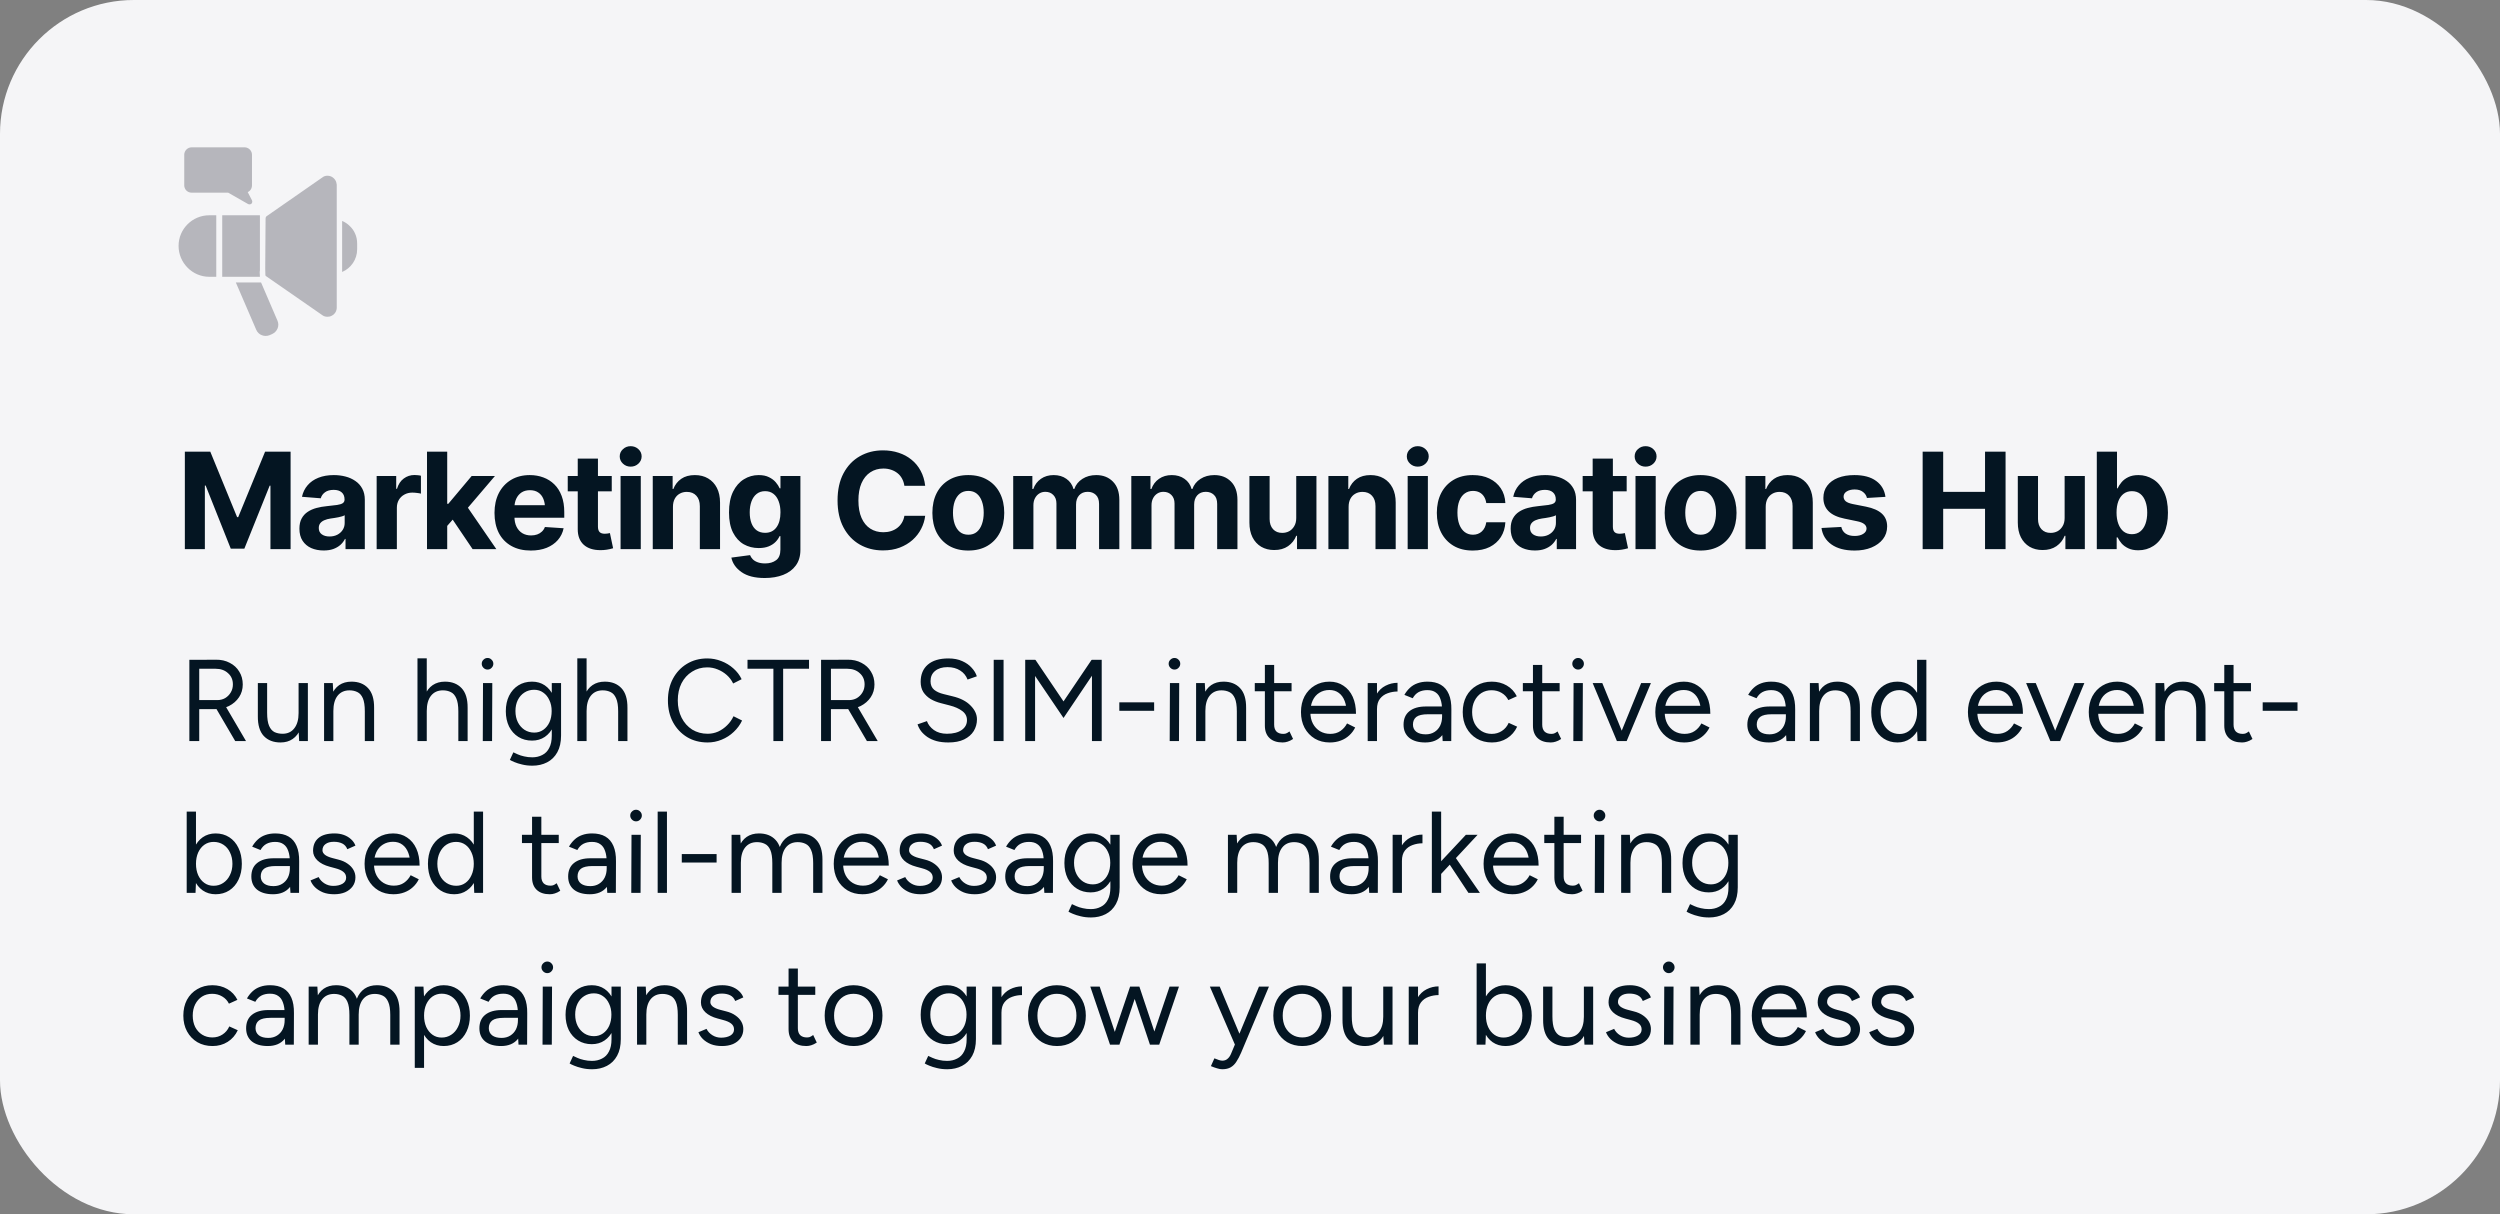 <?xml version="1.0" encoding="UTF-8"?> <svg xmlns="http://www.w3.org/2000/svg" width="560" height="272" viewBox="0 0 560 272" fill="none"><rect x="0" y="0" width="560" height="272" fill="#808080" stroke="none"/> <rect width="560" height="272" rx="30" fill="#F5F5F7"></rect> <path fill-rule="evenodd" clip-rule="evenodd" d="M51.111 43.159H42.921L42.921 43.159C42.032 43.159 41.27 42.461 41.27 41.508V34.651C41.27 33.762 42.032 33 42.921 33H54.794C55.682 33 56.445 33.762 56.445 34.651V41.508C56.445 42.206 56.064 42.778 55.492 43.032L56.445 44.873C56.572 45.127 56.508 45.444 56.318 45.635C56.064 45.825 55.81 45.825 55.556 45.698L51.111 43.159ZM72.254 39.714C72.826 39.27 73.651 39.27 74.286 39.587L74.286 39.587C74.985 39.968 75.365 40.603 75.429 41.365V68.921C75.429 69.683 74.985 70.381 74.35 70.698C74.032 70.889 73.715 70.953 73.397 70.953C73.016 70.953 72.572 70.889 72.254 70.635L59.619 61.873C59.6 61.859 59.582 61.852 59.566 61.846C59.558 61.843 59.551 61.84 59.544 61.837C59.375 61.755 59.379 61.316 59.478 50.492V50.491V50.491V50.491L59.492 48.921C59.492 48.73 59.556 48.539 59.746 48.413L72.254 39.714ZM46.857 62.001C43.111 62.001 40 58.889 40 55.08C40 51.27 43.111 48.223 46.857 48.223H48.444V62.001H46.857ZM58.222 60.603V48.223H49.778V62.001H58.222C58.159 61.238 58.159 60.667 58.222 60.603V60.603ZM76.635 49.492C77.27 49.746 77.841 50.127 78.349 50.635V50.635C79.429 51.651 80 53.048 80 54.508V55.842C80 58.127 78.603 60.096 76.635 60.921V49.492ZM58.477 63.271H52.826L57.397 73.874C57.905 75.081 59.302 75.525 60.381 75.081L60.953 74.827C62.096 74.319 62.667 72.986 62.159 71.843L58.477 63.271Z" fill="#B6B6BC"></path> <path d="M41.406 101.174H47.105L53.11 115.837H53.359L59.38 101.174H65.093V123H60.581V108.791H60.405L54.736 122.897H51.69L46.065 108.762H45.889V123H41.406V101.174ZM72.505 123.308C71.47 123.308 70.537 123.127 69.707 122.766C68.887 122.395 68.242 121.848 67.773 121.125C67.305 120.402 67.07 119.504 67.07 118.43C67.07 117.512 67.236 116.75 67.568 116.145C67.9 115.529 68.355 115.031 68.931 114.65C69.507 114.27 70.161 113.981 70.894 113.786C71.626 113.591 72.402 113.454 73.223 113.376C74.17 113.288 74.932 113.2 75.508 113.112C76.084 113.024 76.504 112.893 76.768 112.717C77.041 112.531 77.178 112.268 77.178 111.926V111.853C77.178 111.179 76.963 110.656 76.533 110.285C76.113 109.914 75.518 109.729 74.746 109.729C73.936 109.729 73.286 109.909 72.798 110.271C72.319 110.622 72.002 111.071 71.846 111.618L67.642 111.281C67.856 110.285 68.276 109.426 68.901 108.703C69.526 107.971 70.332 107.409 71.318 107.019C72.314 106.618 73.467 106.418 74.775 106.418C75.684 106.418 76.553 106.525 77.383 106.74C78.213 106.955 78.95 107.287 79.595 107.736C80.249 108.176 80.767 108.747 81.147 109.45C81.528 110.153 81.719 110.988 81.719 111.955V123H77.397V120.715H77.28C77.017 121.232 76.665 121.687 76.226 122.077C75.786 122.458 75.259 122.761 74.644 122.985C74.028 123.2 73.315 123.308 72.505 123.308ZM73.809 120.173C74.473 120.173 75.059 120.041 75.566 119.777C76.084 119.504 76.484 119.143 76.768 118.693C77.061 118.234 77.207 117.722 77.207 117.155V115.412C77.07 115.5 76.875 115.583 76.621 115.661C76.377 115.739 76.103 115.808 75.801 115.866C75.498 115.925 75.195 115.979 74.893 116.027C74.59 116.066 74.316 116.105 74.072 116.145C73.535 116.223 73.066 116.35 72.666 116.525C72.266 116.691 71.953 116.921 71.728 117.214C71.514 117.497 71.406 117.854 71.406 118.283C71.406 118.898 71.631 119.367 72.08 119.689C72.529 120.012 73.106 120.173 73.809 120.173ZM84.37 123V106.623H88.75V109.494H88.926C89.228 108.479 89.731 107.712 90.435 107.194C91.138 106.667 91.943 106.403 92.852 106.403C93.086 106.403 93.33 106.418 93.584 106.447C93.848 106.467 94.082 106.506 94.287 106.564V110.578C94.072 110.51 93.774 110.456 93.394 110.417C93.022 110.368 92.676 110.344 92.353 110.344C91.699 110.344 91.108 110.49 90.581 110.783C90.054 111.066 89.639 111.467 89.336 111.984C89.043 112.492 88.897 113.078 88.897 113.742V123H84.37ZM99.751 118.283L99.766 112.849H100.425L105.654 106.623H110.869L103.838 114.87H102.739L99.751 118.283ZM95.649 123V101.174H100.176V123H95.649ZM105.859 123L101.055 115.881L104.072 112.658L111.177 123H105.859ZM118.896 123.322C117.217 123.322 115.767 122.98 114.546 122.297C113.325 121.613 112.388 120.642 111.733 119.382C111.089 118.112 110.767 116.613 110.767 114.885C110.767 113.205 111.089 111.73 111.733 110.461C112.388 109.191 113.306 108.2 114.487 107.487C115.679 106.774 117.075 106.418 118.677 106.418C119.761 106.418 120.771 106.594 121.709 106.945C122.646 107.287 123.467 107.805 124.17 108.498C124.873 109.182 125.42 110.046 125.811 111.091C126.201 112.126 126.396 113.342 126.396 114.738V115.969H112.568V113.171H124.199L122.09 113.903C122.09 113.073 121.963 112.351 121.709 111.735C121.455 111.12 121.074 110.646 120.566 110.314C120.068 109.973 119.448 109.802 118.706 109.802C117.964 109.802 117.334 109.973 116.816 110.314C116.309 110.656 115.918 111.12 115.645 111.706C115.371 112.292 115.234 112.966 115.234 113.728V115.705C115.234 116.594 115.391 117.355 115.703 117.99C116.016 118.615 116.45 119.099 117.007 119.44C117.573 119.772 118.223 119.938 118.955 119.938C119.463 119.938 119.922 119.865 120.332 119.719C120.742 119.572 121.094 119.357 121.387 119.074C121.689 118.791 121.914 118.449 122.061 118.049L126.25 118.327C126.045 119.333 125.615 120.212 124.961 120.964C124.316 121.706 123.481 122.287 122.456 122.707C121.431 123.117 120.244 123.322 118.896 123.322ZM137.031 106.623V110.051H127.173V106.623H137.031ZM129.414 102.727H133.94V117.961C133.94 118.508 134.062 118.913 134.307 119.177C134.551 119.431 134.941 119.558 135.479 119.558C135.654 119.558 135.85 119.543 136.064 119.514C136.279 119.484 136.465 119.45 136.621 119.411L137.339 122.81C136.841 122.956 136.357 123.063 135.889 123.132C135.43 123.2 134.976 123.234 134.526 123.234C132.896 123.234 131.636 122.829 130.747 122.019C129.858 121.198 129.414 120.046 129.414 118.562V102.727ZM139.009 123V106.623H143.535V123H139.009ZM141.265 104.528C140.591 104.528 140.015 104.304 139.536 103.854C139.058 103.405 138.818 102.863 138.818 102.229C138.818 101.594 139.058 101.057 139.536 100.617C140.015 100.168 140.591 99.943 141.265 99.943C141.948 99.943 142.529 100.168 143.008 100.617C143.486 101.057 143.726 101.594 143.726 102.229C143.726 102.863 143.486 103.405 143.008 103.854C142.529 104.304 141.948 104.528 141.265 104.528ZM150.742 113.537V123H146.216V106.623H150.669V109.538H150.83C151.201 108.571 151.792 107.81 152.603 107.253C153.413 106.696 154.429 106.418 155.649 106.418C156.782 106.418 157.769 106.667 158.608 107.165C159.458 107.663 160.117 108.371 160.586 109.289C161.055 110.207 161.289 111.306 161.289 112.585V123H156.763V113.391C156.763 112.395 156.504 111.613 155.986 111.047C155.469 110.471 154.756 110.183 153.848 110.183C153.242 110.183 152.705 110.319 152.236 110.593C151.768 110.856 151.401 111.237 151.138 111.735C150.874 112.233 150.742 112.834 150.742 113.537ZM171.294 129.475C169.087 129.475 167.358 129.035 166.108 128.156C164.858 127.287 164.097 126.203 163.823 124.904L168.013 124.348C168.14 124.68 168.34 124.987 168.613 125.271C168.887 125.554 169.253 125.778 169.712 125.944C170.171 126.12 170.732 126.208 171.396 126.208C172.383 126.208 173.198 125.969 173.843 125.49C174.487 125.021 174.81 124.226 174.81 123.103V120.1H174.619C174.424 120.549 174.126 120.979 173.726 121.389C173.325 121.799 172.812 122.131 172.188 122.385C171.562 122.639 170.815 122.766 169.946 122.766C168.716 122.766 167.598 122.482 166.592 121.916C165.596 121.34 164.795 120.461 164.189 119.279C163.594 118.098 163.296 116.604 163.296 114.797C163.296 112.932 163.599 111.379 164.204 110.139C164.819 108.898 165.63 107.971 166.636 107.355C167.642 106.73 168.745 106.418 169.946 106.418C170.864 106.418 171.631 106.574 172.246 106.887C172.871 107.189 173.379 107.57 173.77 108.029C174.16 108.488 174.453 108.942 174.648 109.392H174.824V106.623H179.292V123.176C179.292 124.562 178.95 125.725 178.267 126.662C177.583 127.6 176.641 128.303 175.439 128.771C174.238 129.24 172.856 129.475 171.294 129.475ZM171.382 119.353C172.476 119.353 173.32 118.947 173.916 118.137C174.521 117.326 174.824 116.203 174.824 114.768C174.824 113.811 174.688 112.98 174.414 112.277C174.15 111.564 173.765 111.013 173.257 110.622C172.749 110.222 172.124 110.021 171.382 110.021C170.64 110.021 170.01 110.227 169.492 110.637C168.984 111.037 168.599 111.594 168.335 112.307C168.071 113.02 167.939 113.84 167.939 114.768C167.939 115.705 168.071 116.521 168.335 117.214C168.599 117.897 168.984 118.425 169.492 118.796C170.01 119.167 170.64 119.353 171.382 119.353ZM197.778 123.293C195.845 123.293 194.111 122.854 192.578 121.975C191.045 121.096 189.834 119.821 188.945 118.151C188.057 116.481 187.612 114.465 187.612 112.102C187.612 109.719 188.057 107.692 188.945 106.022C189.844 104.343 191.06 103.068 192.593 102.199C194.136 101.32 195.864 100.881 197.778 100.881C199.048 100.881 200.225 101.062 201.309 101.423C202.393 101.774 203.35 102.292 204.18 102.976C205.02 103.649 205.703 104.479 206.23 105.466C206.758 106.442 207.095 107.561 207.241 108.82H202.583C202.495 108.225 202.319 107.688 202.056 107.209C201.802 106.73 201.465 106.325 201.045 105.993C200.635 105.661 200.161 105.407 199.624 105.231C199.097 105.046 198.516 104.953 197.881 104.953C196.768 104.953 195.786 105.236 194.937 105.803C194.097 106.359 193.442 107.17 192.974 108.234C192.515 109.289 192.285 110.578 192.285 112.102C192.285 113.654 192.52 114.963 192.988 116.027C193.457 117.082 194.111 117.878 194.951 118.415C195.791 118.952 196.763 119.221 197.866 119.221C198.481 119.221 199.053 119.138 199.58 118.972C200.107 118.806 200.576 118.566 200.986 118.254C201.396 117.941 201.738 117.561 202.012 117.111C202.295 116.652 202.485 116.13 202.583 115.544H207.241C207.124 116.55 206.826 117.517 206.348 118.444C205.879 119.372 205.239 120.202 204.429 120.935C203.618 121.657 202.656 122.233 201.543 122.663C200.43 123.083 199.175 123.293 197.778 123.293ZM216.895 123.322C215.244 123.322 213.813 122.971 212.603 122.268C211.401 121.555 210.474 120.568 209.819 119.309C209.175 118.039 208.853 116.564 208.853 114.885C208.853 113.186 209.175 111.706 209.819 110.446C210.474 109.177 211.401 108.19 212.603 107.487C213.813 106.774 215.244 106.418 216.895 106.418C218.555 106.418 219.985 106.774 221.187 107.487C222.397 108.19 223.325 109.177 223.97 110.446C224.624 111.706 224.951 113.186 224.951 114.885C224.951 116.564 224.624 118.039 223.97 119.309C223.325 120.568 222.397 121.555 221.187 122.268C219.985 122.971 218.555 123.322 216.895 123.322ZM216.924 119.777C217.676 119.777 218.306 119.567 218.813 119.147C219.321 118.718 219.702 118.132 219.956 117.39C220.22 116.647 220.352 115.803 220.352 114.855C220.352 113.898 220.22 113.054 219.956 112.321C219.702 111.589 219.321 111.013 218.813 110.593C218.306 110.173 217.676 109.963 216.924 109.963C216.162 109.963 215.522 110.173 215.005 110.593C214.497 111.013 214.111 111.589 213.848 112.321C213.594 113.054 213.467 113.898 213.467 114.855C213.467 115.803 213.594 116.647 213.848 117.39C214.111 118.132 214.497 118.718 215.005 119.147C215.522 119.567 216.162 119.777 216.924 119.777ZM226.958 123V106.623H231.25V109.538H231.455C231.797 108.571 232.368 107.81 233.169 107.253C233.97 106.696 234.922 106.418 236.025 106.418C237.148 106.418 238.101 106.701 238.882 107.268C239.673 107.824 240.2 108.581 240.464 109.538H240.64C240.972 108.591 241.577 107.834 242.456 107.268C243.335 106.701 244.37 106.418 245.562 106.418C247.085 106.418 248.325 106.901 249.282 107.868C250.249 108.835 250.732 110.207 250.732 111.984V123H246.191V112.893C246.191 111.975 245.947 111.291 245.459 110.842C244.98 110.393 244.38 110.168 243.657 110.168C242.837 110.168 242.192 110.432 241.724 110.959C241.265 111.477 241.035 112.16 241.035 113.01V123H236.641V112.775C236.641 111.984 236.411 111.354 235.952 110.886C235.493 110.407 234.893 110.168 234.15 110.168C233.643 110.168 233.188 110.295 232.788 110.549C232.388 110.803 232.07 111.154 231.836 111.604C231.602 112.043 231.484 112.57 231.484 113.186V123H226.958ZM253.413 123V106.623H257.705V109.538H257.91C258.252 108.571 258.823 107.81 259.624 107.253C260.425 106.696 261.377 106.418 262.48 106.418C263.604 106.418 264.556 106.701 265.337 107.268C266.128 107.824 266.655 108.581 266.919 109.538H267.095C267.427 108.591 268.032 107.834 268.911 107.268C269.79 106.701 270.825 106.418 272.017 106.418C273.54 106.418 274.78 106.901 275.737 107.868C276.704 108.835 277.188 110.207 277.188 111.984V123H272.646V112.893C272.646 111.975 272.402 111.291 271.914 110.842C271.436 110.393 270.835 110.168 270.112 110.168C269.292 110.168 268.647 110.432 268.179 110.959C267.72 111.477 267.49 112.16 267.49 113.01V123H263.096V112.775C263.096 111.984 262.866 111.354 262.407 110.886C261.948 110.407 261.348 110.168 260.605 110.168C260.098 110.168 259.644 110.295 259.243 110.549C258.843 110.803 258.525 111.154 258.291 111.604C258.057 112.043 257.939 112.57 257.939 113.186V123H253.413ZM290.356 116.042V106.623H294.883V123H290.532V120.026H290.356C289.985 120.974 289.375 121.745 288.525 122.341C287.676 122.927 286.636 123.215 285.405 123.205C284.312 123.205 283.345 122.961 282.505 122.473C281.675 121.975 281.025 121.267 280.557 120.349C280.098 119.431 279.868 118.332 279.868 117.053V106.623H284.395V116.262C284.395 117.219 284.653 117.98 285.171 118.547C285.688 119.104 286.377 119.377 287.236 119.367C287.783 119.367 288.291 119.245 288.76 119.001C289.229 118.747 289.609 118.371 289.902 117.873C290.205 117.375 290.356 116.765 290.356 116.042ZM302.09 113.537V123H297.563V106.623H302.017V109.538H302.178C302.549 108.571 303.14 107.81 303.95 107.253C304.761 106.696 305.776 106.418 306.997 106.418C308.13 106.418 309.116 106.667 309.956 107.165C310.806 107.663 311.465 108.371 311.934 109.289C312.402 110.207 312.637 111.306 312.637 112.585V123H308.11V113.391C308.11 112.395 307.852 111.613 307.334 111.047C306.816 110.471 306.104 110.183 305.195 110.183C304.59 110.183 304.053 110.319 303.584 110.593C303.115 110.856 302.749 111.237 302.485 111.735C302.222 112.233 302.09 112.834 302.09 113.537ZM315.317 123V106.623H319.844V123H315.317ZM317.573 104.528C316.899 104.528 316.323 104.304 315.845 103.854C315.366 103.405 315.127 102.863 315.127 102.229C315.127 101.594 315.366 101.057 315.845 100.617C316.323 100.168 316.899 99.943 317.573 99.943C318.257 99.943 318.838 100.168 319.316 100.617C319.795 101.057 320.034 101.594 320.034 102.229C320.034 102.863 319.795 103.405 319.316 103.854C318.838 104.304 318.257 104.528 317.573 104.528ZM329.893 123.322C328.223 123.322 326.787 122.966 325.586 122.253C324.385 121.53 323.462 120.539 322.817 119.279C322.173 118.01 321.851 116.545 321.851 114.885C321.851 113.205 322.173 111.73 322.817 110.461C323.472 109.191 324.399 108.2 325.601 107.487C326.802 106.774 328.232 106.418 329.893 106.418C331.318 106.418 332.563 106.677 333.628 107.194C334.702 107.712 335.552 108.439 336.177 109.377C336.802 110.314 337.144 111.418 337.202 112.688H332.925C332.847 112.141 332.681 111.662 332.427 111.252C332.173 110.842 331.836 110.524 331.416 110.3C330.996 110.075 330.508 109.963 329.951 109.963C329.248 109.963 328.633 110.153 328.105 110.534C327.588 110.905 327.183 111.457 326.89 112.189C326.606 112.912 326.465 113.791 326.465 114.826C326.465 115.861 326.606 116.75 326.89 117.492C327.183 118.234 327.588 118.801 328.105 119.191C328.633 119.582 329.248 119.777 329.951 119.777C330.732 119.777 331.392 119.533 331.929 119.045C332.466 118.547 332.798 117.863 332.925 116.994H337.202C337.134 118.244 336.797 119.348 336.191 120.305C335.586 121.252 334.751 121.994 333.687 122.531C332.622 123.059 331.357 123.322 329.893 123.322ZM343.823 123.308C342.788 123.308 341.855 123.127 341.025 122.766C340.205 122.395 339.561 121.848 339.092 121.125C338.623 120.402 338.389 119.504 338.389 118.43C338.389 117.512 338.555 116.75 338.887 116.145C339.219 115.529 339.673 115.031 340.249 114.65C340.825 114.27 341.479 113.981 342.212 113.786C342.944 113.591 343.721 113.454 344.541 113.376C345.488 113.288 346.25 113.2 346.826 113.112C347.402 113.024 347.822 112.893 348.086 112.717C348.359 112.531 348.496 112.268 348.496 111.926V111.853C348.496 111.179 348.281 110.656 347.852 110.285C347.432 109.914 346.836 109.729 346.064 109.729C345.254 109.729 344.604 109.909 344.116 110.271C343.638 110.622 343.32 111.071 343.164 111.618L338.96 111.281C339.175 110.285 339.595 109.426 340.22 108.703C340.845 107.971 341.65 107.409 342.637 107.019C343.633 106.618 344.785 106.418 346.094 106.418C347.002 106.418 347.871 106.525 348.701 106.74C349.531 106.955 350.269 107.287 350.913 107.736C351.567 108.176 352.085 108.747 352.466 109.45C352.847 110.153 353.037 110.988 353.037 111.955V123H348.716V120.715H348.599C348.335 121.232 347.983 121.687 347.544 122.077C347.104 122.458 346.577 122.761 345.962 122.985C345.347 123.2 344.634 123.308 343.823 123.308ZM345.127 120.173C345.791 120.173 346.377 120.041 346.885 119.777C347.402 119.504 347.803 119.143 348.086 118.693C348.379 118.234 348.525 117.722 348.525 117.155V115.412C348.389 115.5 348.193 115.583 347.939 115.661C347.695 115.739 347.422 115.808 347.119 115.866C346.816 115.925 346.514 115.979 346.211 116.027C345.908 116.066 345.635 116.105 345.391 116.145C344.854 116.223 344.385 116.35 343.984 116.525C343.584 116.691 343.271 116.921 343.047 117.214C342.832 117.497 342.725 117.854 342.725 118.283C342.725 118.898 342.949 119.367 343.398 119.689C343.848 120.012 344.424 120.173 345.127 120.173ZM364.375 106.623V110.051H354.517V106.623H364.375ZM356.758 102.727H361.284V117.961C361.284 118.508 361.406 118.913 361.65 119.177C361.895 119.431 362.285 119.558 362.822 119.558C362.998 119.558 363.193 119.543 363.408 119.514C363.623 119.484 363.809 119.45 363.965 119.411L364.683 122.81C364.185 122.956 363.701 123.063 363.232 123.132C362.773 123.2 362.319 123.234 361.87 123.234C360.239 123.234 358.979 122.829 358.091 122.019C357.202 121.198 356.758 120.046 356.758 118.562V102.727ZM366.353 123V106.623H370.879V123H366.353ZM368.608 104.528C367.935 104.528 367.358 104.304 366.88 103.854C366.401 103.405 366.162 102.863 366.162 102.229C366.162 101.594 366.401 101.057 366.88 100.617C367.358 100.168 367.935 99.943 368.608 99.943C369.292 99.943 369.873 100.168 370.352 100.617C370.83 101.057 371.069 101.594 371.069 102.229C371.069 102.863 370.83 103.405 370.352 103.854C369.873 104.304 369.292 104.528 368.608 104.528ZM380.928 123.322C379.277 123.322 377.847 122.971 376.636 122.268C375.435 121.555 374.507 120.568 373.853 119.309C373.208 118.039 372.886 116.564 372.886 114.885C372.886 113.186 373.208 111.706 373.853 110.446C374.507 109.177 375.435 108.19 376.636 107.487C377.847 106.774 379.277 106.418 380.928 106.418C382.588 106.418 384.019 106.774 385.22 107.487C386.431 108.19 387.358 109.177 388.003 110.446C388.657 111.706 388.984 113.186 388.984 114.885C388.984 116.564 388.657 118.039 388.003 119.309C387.358 120.568 386.431 121.555 385.22 122.268C384.019 122.971 382.588 123.322 380.928 123.322ZM380.957 119.777C381.709 119.777 382.339 119.567 382.847 119.147C383.354 118.718 383.735 118.132 383.989 117.39C384.253 116.647 384.385 115.803 384.385 114.855C384.385 113.898 384.253 113.054 383.989 112.321C383.735 111.589 383.354 111.013 382.847 110.593C382.339 110.173 381.709 109.963 380.957 109.963C380.195 109.963 379.556 110.173 379.038 110.593C378.53 111.013 378.145 111.589 377.881 112.321C377.627 113.054 377.5 113.898 377.5 114.855C377.5 115.803 377.627 116.647 377.881 117.39C378.145 118.132 378.53 118.718 379.038 119.147C379.556 119.567 380.195 119.777 380.957 119.777ZM395.518 113.537V123H390.991V106.623H395.444V109.538H395.605C395.977 108.571 396.567 107.81 397.378 107.253C398.188 106.696 399.204 106.418 400.425 106.418C401.558 106.418 402.544 106.667 403.384 107.165C404.233 107.663 404.893 108.371 405.361 109.289C405.83 110.207 406.064 111.306 406.064 112.585V123H401.538V113.391C401.538 112.395 401.279 111.613 400.762 111.047C400.244 110.471 399.531 110.183 398.623 110.183C398.018 110.183 397.48 110.319 397.012 110.593C396.543 110.856 396.177 111.237 395.913 111.735C395.649 112.233 395.518 112.834 395.518 113.537ZM422.339 111.296L418.193 111.545C418.086 111.027 417.798 110.583 417.329 110.212C416.86 109.831 416.23 109.641 415.439 109.641C414.736 109.641 414.146 109.787 413.667 110.08C413.198 110.373 412.964 110.764 412.964 111.252C412.964 111.643 413.115 111.979 413.418 112.263C413.73 112.536 414.263 112.751 415.015 112.907L417.988 113.493C419.58 113.815 420.767 114.338 421.548 115.061C422.329 115.783 422.72 116.735 422.72 117.917C422.72 119.001 422.407 119.948 421.782 120.759C421.157 121.56 420.298 122.189 419.204 122.648C418.11 123.098 416.855 123.322 415.439 123.322C413.271 123.322 411.543 122.868 410.254 121.96C408.975 121.052 408.228 119.821 408.013 118.269L412.451 118.034C412.598 118.698 412.93 119.201 413.447 119.543C413.965 119.885 414.629 120.056 415.439 120.056C416.23 120.056 416.87 119.899 417.358 119.587C417.856 119.274 418.105 118.879 418.105 118.4C418.105 117.59 417.402 117.043 415.996 116.76L413.169 116.174C411.577 115.852 410.391 115.3 409.609 114.519C408.828 113.737 408.438 112.736 408.438 111.516C408.438 110.461 408.726 109.553 409.302 108.791C409.878 108.029 410.684 107.443 411.719 107.033C412.764 106.623 413.984 106.418 415.381 106.418C417.451 106.418 419.077 106.857 420.259 107.736C421.45 108.605 422.144 109.792 422.339 111.296ZM430.674 123V101.174H435.273V110.183H444.648V101.174H449.248V123H444.648V113.977H435.273V123H430.674ZM462.476 116.042V106.623H467.002V123H462.651V120.026H462.476C462.104 120.974 461.494 121.745 460.645 122.341C459.795 122.927 458.755 123.215 457.524 123.205C456.431 123.205 455.464 122.961 454.624 122.473C453.794 121.975 453.145 121.267 452.676 120.349C452.217 119.431 451.987 118.332 451.987 117.053V106.623H456.514V116.262C456.514 117.219 456.772 117.98 457.29 118.547C457.808 119.104 458.496 119.377 459.355 119.367C459.902 119.367 460.41 119.245 460.879 119.001C461.348 118.747 461.729 118.371 462.021 117.873C462.324 117.375 462.476 116.765 462.476 116.042ZM478.984 123.264C478.105 123.264 477.358 123.117 476.743 122.824C476.128 122.531 475.625 122.165 475.234 121.726C474.854 121.276 474.556 120.827 474.341 120.378H474.136V123H469.683V101.174H474.209V109.392H474.341C474.546 108.942 474.839 108.488 475.22 108.029C475.601 107.57 476.099 107.189 476.714 106.887C477.329 106.574 478.091 106.418 478.999 106.418C480.2 106.418 481.299 106.73 482.295 107.355C483.301 107.971 484.106 108.903 484.712 110.153C485.317 111.403 485.62 112.966 485.62 114.841C485.62 116.657 485.327 118.195 484.741 119.455C484.155 120.705 483.359 121.652 482.354 122.297C481.357 122.941 480.234 123.264 478.984 123.264ZM477.549 119.66C478.291 119.66 478.916 119.455 479.424 119.045C479.932 118.635 480.317 118.068 480.581 117.346C480.845 116.613 480.977 115.773 480.977 114.826C480.977 113.879 480.845 113.049 480.581 112.336C480.327 111.613 479.946 111.047 479.438 110.637C478.931 110.227 478.301 110.021 477.549 110.021C476.816 110.021 476.191 110.222 475.674 110.622C475.166 111.013 474.775 111.569 474.502 112.292C474.238 113.005 474.106 113.85 474.106 114.826C474.106 115.793 474.243 116.638 474.517 117.36C474.79 118.083 475.181 118.649 475.688 119.06C476.206 119.46 476.826 119.66 477.549 119.66Z" fill="#041522"></path> <path d="M44.498 158.85V156.822H48.658C49.317 156.822 49.906 156.675 50.426 156.38C50.946 156.068 51.362 155.652 51.674 155.132C52.003 154.595 52.168 153.988 52.168 153.312C52.168 152.272 51.804 151.431 51.076 150.79C50.365 150.131 49.438 149.802 48.294 149.802H44.498V147.8L48.346 147.774C49.525 147.757 50.565 147.991 51.466 148.476C52.385 148.944 53.095 149.603 53.598 150.452C54.118 151.284 54.378 152.237 54.378 153.312C54.378 154.387 54.101 155.34 53.546 156.172C52.991 157.004 52.237 157.663 51.284 158.148C50.331 158.616 49.256 158.85 48.06 158.85H44.498ZM42.418 166V147.8H44.628V166H42.418ZM52.688 166L48.32 158.538L50.062 157.394L55.106 166H52.688ZM67.013 166L66.883 163.608V153H68.963V166H67.013ZM57.757 160.436V153H59.837V159.656L57.757 160.436ZM59.837 159.656C59.837 160.939 59.985 161.918 60.279 162.594C60.574 163.27 60.981 163.738 61.501 163.998C62.039 164.241 62.637 164.362 63.295 164.362C64.422 164.362 65.297 163.955 65.921 163.14C66.563 162.325 66.883 161.19 66.883 159.734H67.897C67.897 161.103 67.698 162.282 67.299 163.27C66.901 164.258 66.32 165.012 65.557 165.532C64.812 166.052 63.902 166.312 62.827 166.312C61.25 166.312 60.002 165.827 59.083 164.856C58.182 163.885 57.74 162.412 57.757 160.436L59.837 159.656ZM72.593 166V153H74.543L74.673 155.392V166H72.593ZM81.719 166V159.344L83.799 158.564V166H81.719ZM81.719 159.344C81.719 158.061 81.572 157.082 81.277 156.406C80.983 155.73 80.575 155.271 80.055 155.028C79.535 154.768 78.946 154.638 78.287 154.638C77.143 154.638 76.251 155.045 75.609 155.86C74.985 156.657 74.673 157.793 74.673 159.266H73.659C73.659 157.897 73.859 156.718 74.257 155.73C74.656 154.742 75.228 153.988 75.973 153.468C76.736 152.948 77.655 152.688 78.729 152.688C80.307 152.688 81.546 153.173 82.447 154.144C83.366 155.115 83.817 156.588 83.799 158.564L81.719 159.344ZM93.515 166V147.462H95.595V166H93.515ZM102.667 166V159.344L104.747 158.564V166H102.667ZM102.667 159.344C102.667 158.061 102.511 157.082 102.199 156.406C101.905 155.73 101.497 155.271 100.977 155.028C100.457 154.768 99.868 154.638 99.209 154.638C98.065 154.638 97.173 155.045 96.531 155.86C95.907 156.657 95.595 157.793 95.595 159.266H94.581C94.581 157.897 94.781 156.718 95.179 155.73C95.578 154.742 96.159 153.988 96.921 153.468C97.684 152.948 98.603 152.688 99.677 152.688C101.237 152.688 102.477 153.173 103.395 154.144C104.314 155.115 104.765 156.588 104.747 158.564L102.667 159.344ZM108.143 166L108.195 153H110.275L110.223 166H108.143ZM109.209 149.984C108.863 149.984 108.559 149.854 108.299 149.594C108.039 149.334 107.909 149.031 107.909 148.684C107.909 148.32 108.039 148.017 108.299 147.774C108.559 147.514 108.863 147.384 109.209 147.384C109.573 147.384 109.877 147.514 110.119 147.774C110.379 148.017 110.509 148.32 110.509 148.684C110.509 149.031 110.379 149.334 110.119 149.594C109.877 149.854 109.573 149.984 109.209 149.984ZM119.256 171.512C118.424 171.512 117.662 171.425 116.968 171.252C116.292 171.096 115.712 170.914 115.226 170.706C114.758 170.515 114.42 170.351 114.212 170.212L114.992 168.522C115.218 168.643 115.538 168.791 115.954 168.964C116.37 169.155 116.856 169.311 117.41 169.432C117.982 169.571 118.589 169.64 119.23 169.64C120.062 169.64 120.808 169.467 121.466 169.12C122.142 168.791 122.662 168.262 123.026 167.534C123.408 166.823 123.598 165.905 123.598 164.778V153H125.678V164.752C125.678 166.243 125.401 167.491 124.846 168.496C124.292 169.501 123.529 170.255 122.558 170.758C121.588 171.261 120.487 171.512 119.256 171.512ZM119.178 165.896C118.017 165.896 116.994 165.619 116.11 165.064C115.226 164.509 114.533 163.738 114.03 162.75C113.545 161.745 113.302 160.601 113.302 159.318C113.302 158.001 113.545 156.848 114.03 155.86C114.533 154.855 115.226 154.075 116.11 153.52C116.994 152.965 118.017 152.688 119.178 152.688C120.27 152.688 121.224 152.965 122.038 153.52C122.853 154.075 123.486 154.855 123.936 155.86C124.404 156.848 124.638 158.001 124.638 159.318C124.638 160.618 124.404 161.762 123.936 162.75C123.486 163.738 122.853 164.509 122.038 165.064C121.224 165.619 120.27 165.896 119.178 165.896ZM119.672 164.102C120.435 164.102 121.111 163.894 121.7 163.478C122.29 163.062 122.749 162.499 123.078 161.788C123.408 161.06 123.572 160.219 123.572 159.266C123.572 158.347 123.399 157.533 123.052 156.822C122.723 156.094 122.264 155.531 121.674 155.132C121.102 154.716 120.426 154.508 119.646 154.508C118.832 154.508 118.104 154.716 117.462 155.132C116.838 155.531 116.344 156.094 115.98 156.822C115.634 157.533 115.46 158.347 115.46 159.266C115.46 160.219 115.642 161.06 116.006 161.788C116.37 162.499 116.864 163.062 117.488 163.478C118.13 163.894 118.858 164.102 119.672 164.102ZM129.316 166V147.462H131.396V166H129.316ZM138.468 166V159.344L140.548 158.564V166H138.468ZM138.468 159.344C138.468 158.061 138.312 157.082 138 156.406C137.705 155.73 137.298 155.271 136.778 155.028C136.258 154.768 135.669 154.638 135.01 154.638C133.866 154.638 132.973 155.045 132.332 155.86C131.708 156.657 131.396 157.793 131.396 159.266H130.382C130.382 157.897 130.581 156.718 130.98 155.73C131.379 154.742 131.959 153.988 132.722 153.468C133.485 152.948 134.403 152.688 135.478 152.688C137.038 152.688 138.277 153.173 139.196 154.144C140.115 155.115 140.565 156.588 140.548 158.564L138.468 159.344ZM158.506 166.312C156.773 166.312 155.239 165.913 153.904 165.116C152.569 164.301 151.521 163.192 150.758 161.788C149.995 160.367 149.614 158.737 149.614 156.9C149.614 155.063 149.987 153.442 150.732 152.038C151.495 150.617 152.535 149.507 153.852 148.71C155.187 147.895 156.712 147.488 158.428 147.488C159.52 147.488 160.569 147.687 161.574 148.086C162.579 148.467 163.481 149.013 164.278 149.724C165.075 150.417 165.691 151.223 166.124 152.142L164.226 153.104C163.879 152.376 163.403 151.743 162.796 151.206C162.189 150.669 161.513 150.253 160.768 149.958C160.023 149.646 159.243 149.49 158.428 149.49C157.163 149.49 156.027 149.811 155.022 150.452C154.017 151.076 153.228 151.943 152.656 153.052C152.101 154.161 151.824 155.444 151.824 156.9C151.824 158.356 152.11 159.647 152.682 160.774C153.254 161.901 154.043 162.785 155.048 163.426C156.071 164.05 157.223 164.362 158.506 164.362C159.338 164.362 160.127 164.197 160.872 163.868C161.617 163.521 162.285 163.053 162.874 162.464C163.481 161.875 163.957 161.199 164.304 160.436L166.228 161.398C165.777 162.351 165.153 163.201 164.356 163.946C163.576 164.691 162.675 165.272 161.652 165.688C160.647 166.104 159.598 166.312 158.506 166.312ZM173.24 166V149.308H175.424V166H173.24ZM167.442 149.802V147.8H181.222V149.802H167.442ZM186 158.85V156.822H190.16C190.819 156.822 191.408 156.675 191.928 156.38C192.448 156.068 192.864 155.652 193.176 155.132C193.505 154.595 193.67 153.988 193.67 153.312C193.67 152.272 193.306 151.431 192.578 150.79C191.867 150.131 190.94 149.802 189.796 149.802H186V147.8L189.848 147.774C191.027 147.757 192.067 147.991 192.968 148.476C193.887 148.944 194.597 149.603 195.1 150.452C195.62 151.284 195.88 152.237 195.88 153.312C195.88 154.387 195.603 155.34 195.048 156.172C194.493 157.004 193.739 157.663 192.786 158.148C191.833 158.616 190.758 158.85 189.562 158.85H186ZM183.92 166V147.8H186.13V166H183.92ZM194.19 166L189.822 158.538L191.564 157.394L196.608 166H194.19ZM212.443 166.312C211.438 166.312 210.545 166.208 209.765 166C208.985 165.775 208.309 165.471 207.737 165.09C207.165 164.691 206.697 164.258 206.333 163.79C205.969 163.305 205.701 162.793 205.527 162.256L207.633 161.528C207.893 162.291 208.413 162.958 209.193 163.53C209.991 164.085 210.961 164.362 212.105 164.362C213.509 164.362 214.61 164.085 215.407 163.53C216.205 162.975 216.603 162.239 216.603 161.32C216.603 160.471 216.248 159.786 215.537 159.266C214.827 158.729 213.891 158.313 212.729 158.018L210.727 157.498C209.913 157.29 209.159 156.987 208.465 156.588C207.789 156.172 207.243 155.652 206.827 155.028C206.429 154.387 206.229 153.624 206.229 152.74C206.229 151.093 206.758 149.811 207.815 148.892C208.89 147.956 210.433 147.488 212.443 147.488C213.639 147.488 214.671 147.687 215.537 148.086C216.404 148.467 217.106 148.961 217.643 149.568C218.198 150.157 218.588 150.799 218.813 151.492L216.733 152.22C216.404 151.353 215.849 150.677 215.069 150.192C214.289 149.689 213.345 149.438 212.235 149.438C211.074 149.438 210.147 149.724 209.453 150.296C208.777 150.851 208.439 151.613 208.439 152.584C208.439 153.416 208.708 154.057 209.245 154.508C209.783 154.941 210.485 155.262 211.351 155.47L213.353 155.964C215.121 156.38 216.473 157.073 217.409 158.044C218.363 158.997 218.839 160.029 218.839 161.138C218.839 162.091 218.597 162.967 218.111 163.764C217.626 164.544 216.907 165.168 215.953 165.636C215.017 166.087 213.847 166.312 212.443 166.312ZM222.59 166V147.8H224.8V166H222.59ZM238.228 160.826L230.012 148.684L230.896 148.216L231.936 147.8L239.294 158.694L238.228 160.826ZM229.648 166V147.8H231.858V166H229.648ZM238.228 160.826L237.162 158.694L244.52 147.8L245.56 148.216L246.418 148.658L238.228 160.826ZM244.598 166V147.8H246.782V166H244.598ZM250.727 159.214V157.316H258.527V159.214H250.727ZM262.011 166L262.063 153H264.143L264.091 166H262.011ZM263.077 149.984C262.73 149.984 262.427 149.854 262.167 149.594C261.907 149.334 261.777 149.031 261.777 148.684C261.777 148.32 261.907 148.017 262.167 147.774C262.427 147.514 262.73 147.384 263.077 147.384C263.441 147.384 263.744 147.514 263.987 147.774C264.247 148.017 264.377 148.32 264.377 148.684C264.377 149.031 264.247 149.334 263.987 149.594C263.744 149.854 263.441 149.984 263.077 149.984ZM267.924 166V153H269.874L270.004 155.392V166H267.924ZM277.05 166V159.344L279.13 158.564V166H277.05ZM277.05 159.344C277.05 158.061 276.902 157.082 276.608 156.406C276.313 155.73 275.906 155.271 275.386 155.028C274.866 154.768 274.276 154.638 273.618 154.638C272.474 154.638 271.581 155.045 270.94 155.86C270.316 156.657 270.004 157.793 270.004 159.266H268.99C268.99 157.897 269.189 156.718 269.588 155.73C269.986 154.742 270.558 153.988 271.304 153.468C272.066 152.948 272.985 152.688 274.06 152.688C275.637 152.688 276.876 153.173 277.778 154.144C278.696 155.115 279.147 156.588 279.13 158.564L277.05 159.344ZM287.31 166.312C286.044 166.312 285.065 165.983 284.372 165.324C283.678 164.665 283.332 163.738 283.332 162.542V148.944H285.412V162.334C285.412 162.993 285.585 163.504 285.932 163.868C286.296 164.215 286.798 164.388 287.44 164.388C287.648 164.388 287.847 164.362 288.038 164.31C288.246 164.241 288.514 164.085 288.844 163.842L289.65 165.532C289.199 165.827 288.792 166.026 288.428 166.13C288.064 166.251 287.691 166.312 287.31 166.312ZM281.07 154.846V153H289.312V154.846H281.07ZM297.866 166.312C296.6 166.312 295.482 166.026 294.512 165.454C293.541 164.865 292.778 164.059 292.224 163.036C291.686 162.013 291.418 160.835 291.418 159.5C291.418 158.165 291.686 156.987 292.224 155.964C292.778 154.941 293.532 154.144 294.486 153.572C295.456 152.983 296.566 152.688 297.814 152.688C299.01 152.688 300.05 152.991 300.934 153.598C301.835 154.187 302.528 155.019 303.014 156.094C303.499 157.169 303.742 158.434 303.742 159.89H301.662C301.662 158.781 301.514 157.836 301.22 157.056C300.925 156.259 300.483 155.643 299.894 155.21C299.322 154.777 298.62 154.56 297.788 154.56C296.938 154.56 296.184 154.768 295.526 155.184C294.884 155.583 294.39 156.155 294.044 156.9C293.697 157.645 293.524 158.521 293.524 159.526C293.524 160.514 293.714 161.372 294.096 162.1C294.477 162.811 295.006 163.374 295.682 163.79C296.358 164.189 297.12 164.388 297.97 164.388C298.871 164.388 299.634 164.171 300.258 163.738C300.882 163.305 301.376 162.741 301.74 162.048L303.56 162.958C303.23 163.634 302.788 164.223 302.234 164.726C301.696 165.229 301.055 165.619 300.31 165.896C299.582 166.173 298.767 166.312 297.866 166.312ZM292.796 159.89L292.822 158.096H302.468V159.89H292.796ZM307.509 158.954C307.509 157.55 307.778 156.415 308.315 155.548C308.852 154.664 309.537 154.014 310.369 153.598C311.218 153.165 312.111 152.948 313.047 152.948V154.898C312.284 154.898 311.548 155.028 310.837 155.288C310.144 155.531 309.572 155.938 309.121 156.51C308.67 157.082 308.445 157.862 308.445 158.85L307.509 158.954ZM306.365 166V153H308.445V166H306.365ZM323.158 166L323.028 163.868V159.136C323.028 158.113 322.907 157.273 322.664 156.614C322.439 155.938 322.083 155.435 321.598 155.106C321.13 154.759 320.506 154.586 319.726 154.586C318.981 154.586 318.331 154.733 317.776 155.028C317.239 155.323 316.797 155.782 316.45 156.406L314.578 155.652C314.925 155.045 315.341 154.517 315.826 154.066C316.311 153.615 316.875 153.277 317.516 153.052C318.175 152.809 318.92 152.688 319.752 152.688C320.948 152.688 321.945 152.922 322.742 153.39C323.539 153.858 324.137 154.56 324.536 155.496C324.935 156.415 325.125 157.567 325.108 158.954L325.082 166H323.158ZM319.258 166.312C317.733 166.312 316.537 165.965 315.67 165.272C314.821 164.561 314.396 163.582 314.396 162.334C314.396 161.017 314.829 160.011 315.696 159.318C316.58 158.607 317.811 158.252 319.388 158.252H323.106V159.994H319.856C318.643 159.994 317.776 160.193 317.256 160.592C316.753 160.991 316.502 161.563 316.502 162.308C316.502 162.984 316.753 163.521 317.256 163.92C317.759 164.301 318.461 164.492 319.362 164.492C320.107 164.492 320.757 164.319 321.312 163.972C321.867 163.625 322.291 163.157 322.586 162.568C322.881 161.961 323.028 161.277 323.028 160.514H324.302C324.302 162.282 323.869 163.695 323.002 164.752C322.135 165.792 320.887 166.312 319.258 166.312ZM334.202 166.312C332.919 166.312 331.784 166.026 330.796 165.454C329.808 164.865 329.037 164.059 328.482 163.036C327.927 162.013 327.65 160.835 327.65 159.5C327.65 158.165 327.919 156.987 328.456 155.964C329.011 154.941 329.782 154.144 330.77 153.572C331.758 152.983 332.885 152.688 334.15 152.688C335.398 152.688 336.516 152.974 337.504 153.546C338.492 154.118 339.246 154.924 339.766 155.964L337.868 156.822C337.521 156.129 337.019 155.591 336.36 155.21C335.701 154.811 334.947 154.612 334.098 154.612C333.249 154.612 332.495 154.82 331.836 155.236C331.195 155.652 330.683 156.233 330.302 156.978C329.938 157.706 329.756 158.547 329.756 159.5C329.756 160.453 329.938 161.303 330.302 162.048C330.683 162.776 331.203 163.348 331.862 163.764C332.538 164.18 333.301 164.388 334.15 164.388C334.999 164.388 335.753 164.171 336.412 163.738C337.088 163.305 337.599 162.698 337.946 161.918L339.844 162.776C339.324 163.885 338.57 164.752 337.582 165.376C336.594 166 335.467 166.312 334.202 166.312ZM347.358 166.312C346.093 166.312 345.114 165.983 344.42 165.324C343.727 164.665 343.38 163.738 343.38 162.542V148.944H345.46V162.334C345.46 162.993 345.634 163.504 345.98 163.868C346.344 164.215 346.847 164.388 347.488 164.388C347.696 164.388 347.896 164.362 348.086 164.31C348.294 164.241 348.563 164.085 348.892 163.842L349.698 165.532C349.248 165.827 348.84 166.026 348.476 166.13C348.112 166.251 347.74 166.312 347.358 166.312ZM341.118 154.846V153H349.36V154.846H341.118ZM352.427 166L352.479 153H354.559L354.507 166H352.427ZM353.493 149.984C353.146 149.984 352.843 149.854 352.583 149.594C352.323 149.334 352.193 149.031 352.193 148.684C352.193 148.32 352.323 148.017 352.583 147.774C352.843 147.514 353.146 147.384 353.493 147.384C353.857 147.384 354.16 147.514 354.403 147.774C354.663 148.017 354.793 148.32 354.793 148.684C354.793 149.031 354.663 149.334 354.403 149.594C354.16 149.854 353.857 149.984 353.493 149.984ZM362.318 166L367.622 153H369.806L364.372 166H362.318ZM362.188 166L356.754 153H358.912L364.216 166H362.188ZM377.237 166.312C375.971 166.312 374.853 166.026 373.883 165.454C372.912 164.865 372.149 164.059 371.595 163.036C371.057 162.013 370.789 160.835 370.789 159.5C370.789 158.165 371.057 156.987 371.595 155.964C372.149 154.941 372.903 154.144 373.857 153.572C374.827 152.983 375.937 152.688 377.185 152.688C378.381 152.688 379.421 152.991 380.305 153.598C381.206 154.187 381.899 155.019 382.385 156.094C382.87 157.169 383.113 158.434 383.113 159.89H381.033C381.033 158.781 380.885 157.836 380.591 157.056C380.296 156.259 379.854 155.643 379.265 155.21C378.693 154.777 377.991 154.56 377.159 154.56C376.309 154.56 375.555 154.768 374.897 155.184C374.255 155.583 373.761 156.155 373.415 156.9C373.068 157.645 372.895 158.521 372.895 159.526C372.895 160.514 373.085 161.372 373.467 162.1C373.848 162.811 374.377 163.374 375.053 163.79C375.729 164.189 376.491 164.388 377.341 164.388C378.242 164.388 379.005 164.171 379.629 163.738C380.253 163.305 380.747 162.741 381.111 162.048L382.931 162.958C382.601 163.634 382.159 164.223 381.605 164.726C381.067 165.229 380.426 165.619 379.681 165.896C378.953 166.173 378.138 166.312 377.237 166.312ZM372.167 159.89L372.193 158.096H381.839V159.89H372.167ZM400.168 166L400.038 163.868V159.136C400.038 158.113 399.917 157.273 399.674 156.614C399.449 155.938 399.093 155.435 398.608 155.106C398.14 154.759 397.516 154.586 396.736 154.586C395.991 154.586 395.341 154.733 394.786 155.028C394.249 155.323 393.807 155.782 393.46 156.406L391.588 155.652C391.935 155.045 392.351 154.517 392.836 154.066C393.321 153.615 393.885 153.277 394.526 153.052C395.185 152.809 395.93 152.688 396.762 152.688C397.958 152.688 398.955 152.922 399.752 153.39C400.549 153.858 401.147 154.56 401.546 155.496C401.945 156.415 402.135 157.567 402.118 158.954L402.092 166H400.168ZM396.268 166.312C394.743 166.312 393.547 165.965 392.68 165.272C391.831 164.561 391.406 163.582 391.406 162.334C391.406 161.017 391.839 160.011 392.706 159.318C393.59 158.607 394.821 158.252 396.398 158.252H400.116V159.994H396.866C395.653 159.994 394.786 160.193 394.266 160.592C393.763 160.991 393.512 161.563 393.512 162.308C393.512 162.984 393.763 163.521 394.266 163.92C394.769 164.301 395.471 164.492 396.372 164.492C397.117 164.492 397.767 164.319 398.322 163.972C398.877 163.625 399.301 163.157 399.596 162.568C399.891 161.961 400.038 161.277 400.038 160.514H401.312C401.312 162.282 400.879 163.695 400.012 164.752C399.145 165.792 397.897 166.312 396.268 166.312ZM405.414 166V153H407.364L407.494 155.392V166H405.414ZM414.54 166V159.344L416.62 158.564V166H414.54ZM414.54 159.344C414.54 158.061 414.392 157.082 414.098 156.406C413.803 155.73 413.396 155.271 412.876 155.028C412.356 154.768 411.766 154.638 411.108 154.638C409.964 154.638 409.071 155.045 408.43 155.86C407.806 156.657 407.494 157.793 407.494 159.266H406.48C406.48 157.897 406.679 156.718 407.078 155.73C407.476 154.742 408.048 153.988 408.794 153.468C409.556 152.948 410.475 152.688 411.55 152.688C413.127 152.688 414.366 153.173 415.268 154.144C416.186 155.115 416.637 156.588 416.62 158.564L414.54 159.344ZM429.532 166L429.428 163.582V147.8H431.508V166H429.532ZM425.034 166.312C423.872 166.312 422.85 166.026 421.966 165.454C421.082 164.882 420.388 164.085 419.886 163.062C419.4 162.022 419.158 160.835 419.158 159.5C419.158 158.148 419.4 156.961 419.886 155.938C420.388 154.915 421.082 154.118 421.966 153.546C422.85 152.974 423.872 152.688 425.034 152.688C426.126 152.688 427.079 152.974 427.894 153.546C428.726 154.118 429.367 154.915 429.818 155.938C430.268 156.961 430.494 158.148 430.494 159.5C430.494 160.835 430.268 162.022 429.818 163.062C429.367 164.085 428.726 164.882 427.894 165.454C427.079 166.026 426.126 166.312 425.034 166.312ZM425.502 164.414C426.264 164.414 426.94 164.206 427.53 163.79C428.119 163.374 428.578 162.793 428.908 162.048C429.254 161.303 429.428 160.453 429.428 159.5C429.428 158.547 429.254 157.697 428.908 156.952C428.578 156.207 428.119 155.626 427.53 155.21C426.94 154.794 426.256 154.586 425.476 154.586C424.661 154.586 423.933 154.794 423.292 155.21C422.668 155.626 422.174 156.207 421.81 156.952C421.446 157.697 421.264 158.547 421.264 159.5C421.264 160.453 421.446 161.303 421.81 162.048C422.174 162.793 422.676 163.374 423.318 163.79C423.959 164.206 424.687 164.414 425.502 164.414ZM447.264 166.312C445.999 166.312 444.881 166.026 443.91 165.454C442.939 164.865 442.177 164.059 441.622 163.036C441.085 162.013 440.816 160.835 440.816 159.5C440.816 158.165 441.085 156.987 441.622 155.964C442.177 154.941 442.931 154.144 443.884 153.572C444.855 152.983 445.964 152.688 447.212 152.688C448.408 152.688 449.448 152.991 450.332 153.598C451.233 154.187 451.927 155.019 452.412 156.094C452.897 157.169 453.14 158.434 453.14 159.89H451.06C451.06 158.781 450.913 157.836 450.618 157.056C450.323 156.259 449.881 155.643 449.292 155.21C448.72 154.777 448.018 154.56 447.186 154.56C446.337 154.56 445.583 154.768 444.924 155.184C444.283 155.583 443.789 156.155 443.442 156.9C443.095 157.645 442.922 158.521 442.922 159.526C442.922 160.514 443.113 161.372 443.494 162.1C443.875 162.811 444.404 163.374 445.08 163.79C445.756 164.189 446.519 164.388 447.368 164.388C448.269 164.388 449.032 164.171 449.656 163.738C450.28 163.305 450.774 162.741 451.138 162.048L452.958 162.958C452.629 163.634 452.187 164.223 451.632 164.726C451.095 165.229 450.453 165.619 449.708 165.896C448.98 166.173 448.165 166.312 447.264 166.312ZM442.194 159.89L442.22 158.096H451.866V159.89H442.194ZM459.411 166L464.715 153H466.899L461.465 166H459.411ZM459.281 166L453.847 153H456.005L461.309 166H459.281ZM474.33 166.312C473.065 166.312 471.947 166.026 470.976 165.454C470.006 164.865 469.243 164.059 468.688 163.036C468.151 162.013 467.882 160.835 467.882 159.5C467.882 158.165 468.151 156.987 468.688 155.964C469.243 154.941 469.997 154.144 470.95 153.572C471.921 152.983 473.03 152.688 474.278 152.688C475.474 152.688 476.514 152.991 477.398 153.598C478.3 154.187 478.993 155.019 479.478 156.094C479.964 157.169 480.206 158.434 480.206 159.89H478.126C478.126 158.781 477.979 157.836 477.684 157.056C477.39 156.259 476.948 155.643 476.358 155.21C475.786 154.777 475.084 154.56 474.252 154.56C473.403 154.56 472.649 154.768 471.99 155.184C471.349 155.583 470.855 156.155 470.508 156.9C470.162 157.645 469.988 158.521 469.988 159.526C469.988 160.514 470.179 161.372 470.56 162.1C470.942 162.811 471.47 163.374 472.146 163.79C472.822 164.189 473.585 164.388 474.434 164.388C475.336 164.388 476.098 164.171 476.722 163.738C477.346 163.305 477.84 162.741 478.204 162.048L480.024 162.958C479.695 163.634 479.253 164.223 478.698 164.726C478.161 165.229 477.52 165.619 476.774 165.896C476.046 166.173 475.232 166.312 474.33 166.312ZM469.26 159.89L469.286 158.096H478.932V159.89H469.26ZM482.83 166V153H484.78L484.91 155.392V166H482.83ZM491.956 166V159.344L494.036 158.564V166H491.956ZM491.956 159.344C491.956 158.061 491.808 157.082 491.514 156.406C491.219 155.73 490.812 155.271 490.292 155.028C489.772 154.768 489.182 154.638 488.524 154.638C487.38 154.638 486.487 155.045 485.846 155.86C485.222 156.657 484.91 157.793 484.91 159.266H483.896C483.896 157.897 484.095 156.718 484.494 155.73C484.892 154.742 485.464 153.988 486.21 153.468C486.972 152.948 487.891 152.688 488.966 152.688C490.543 152.688 491.782 153.173 492.684 154.144C493.602 155.115 494.053 156.588 494.036 158.564L491.956 159.344ZM502.216 166.312C500.95 166.312 499.971 165.983 499.278 165.324C498.584 164.665 498.238 163.738 498.238 162.542V148.944H500.318V162.334C500.318 162.993 500.491 163.504 500.838 163.868C501.202 164.215 501.704 164.388 502.346 164.388C502.554 164.388 502.753 164.362 502.944 164.31C503.152 164.241 503.42 164.085 503.75 163.842L504.556 165.532C504.105 165.827 503.698 166.026 503.334 166.13C502.97 166.251 502.597 166.312 502.216 166.312ZM495.976 154.846V153H504.218V154.846H495.976ZM506.842 159.214V157.316H514.642V159.214H506.842ZM41.82 200V181.8H43.9V197.582L43.796 200H41.82ZM48.294 200.312C47.202 200.312 46.24 200.026 45.408 199.454C44.593 198.882 43.961 198.085 43.51 197.062C43.059 196.022 42.834 194.835 42.834 193.5C42.834 192.148 43.059 190.961 43.51 189.938C43.961 188.915 44.593 188.118 45.408 187.546C46.24 186.974 47.202 186.688 48.294 186.688C49.455 186.688 50.478 186.974 51.362 187.546C52.246 188.118 52.931 188.915 53.416 189.938C53.919 190.961 54.17 192.148 54.17 193.5C54.17 194.835 53.919 196.022 53.416 197.062C52.931 198.085 52.246 198.882 51.362 199.454C50.478 200.026 49.455 200.312 48.294 200.312ZM47.826 198.414C48.641 198.414 49.36 198.206 49.984 197.79C50.625 197.374 51.128 196.793 51.492 196.048C51.873 195.303 52.064 194.453 52.064 193.5C52.064 192.547 51.882 191.697 51.518 190.952C51.171 190.207 50.677 189.626 50.036 189.21C49.395 188.794 48.667 188.586 47.852 188.586C47.089 188.586 46.405 188.794 45.798 189.21C45.209 189.626 44.741 190.207 44.394 190.952C44.065 191.697 43.9 192.547 43.9 193.5C43.9 194.453 44.065 195.303 44.394 196.048C44.741 196.793 45.209 197.374 45.798 197.79C46.387 198.206 47.063 198.414 47.826 198.414ZM65.062 200L64.932 197.868V193.136C64.932 192.113 64.811 191.273 64.568 190.614C64.343 189.938 63.988 189.435 63.502 189.106C63.034 188.759 62.41 188.586 61.63 188.586C60.885 188.586 60.235 188.733 59.68 189.028C59.143 189.323 58.701 189.782 58.354 190.406L56.482 189.652C56.829 189.045 57.245 188.517 57.73 188.066C58.216 187.615 58.779 187.277 59.42 187.052C60.079 186.809 60.824 186.688 61.656 186.688C62.852 186.688 63.849 186.922 64.646 187.39C65.444 187.858 66.042 188.56 66.44 189.496C66.839 190.415 67.03 191.567 67.012 192.954L66.986 200H65.062ZM61.162 200.312C59.637 200.312 58.441 199.965 57.574 199.272C56.725 198.561 56.3 197.582 56.3 196.334C56.3 195.017 56.734 194.011 57.6 193.318C58.484 192.607 59.715 192.252 61.292 192.252H65.01V193.994H61.76C60.547 193.994 59.68 194.193 59.16 194.592C58.658 194.991 58.406 195.563 58.406 196.308C58.406 196.984 58.658 197.521 59.16 197.92C59.663 198.301 60.365 198.492 61.266 198.492C62.012 198.492 62.662 198.319 63.216 197.972C63.771 197.625 64.196 197.157 64.49 196.568C64.785 195.961 64.932 195.277 64.932 194.514H66.206C66.206 196.282 65.773 197.695 64.906 198.752C64.04 199.792 62.792 200.312 61.162 200.312ZM74.858 200.312C73.905 200.312 73.073 200.173 72.362 199.896C71.652 199.601 71.054 199.22 70.568 198.752C70.1 198.284 69.762 197.773 69.554 197.218L71.374 196.464C71.669 197.053 72.111 197.53 72.7 197.894C73.29 198.258 73.94 198.44 74.65 198.44C75.465 198.44 76.15 198.284 76.704 197.972C77.259 197.643 77.536 197.183 77.536 196.594C77.536 196.057 77.328 195.623 76.912 195.294C76.514 194.965 75.916 194.696 75.118 194.488L73.87 194.15C72.692 193.838 71.773 193.37 71.114 192.746C70.456 192.105 70.126 191.385 70.126 190.588C70.126 189.357 70.525 188.404 71.322 187.728C72.137 187.035 73.342 186.688 74.936 186.688C75.699 186.688 76.392 186.801 77.016 187.026C77.64 187.251 78.178 187.572 78.628 187.988C79.079 188.387 79.408 188.863 79.616 189.418L77.796 190.224C77.571 189.635 77.198 189.21 76.678 188.95C76.158 188.69 75.526 188.56 74.78 188.56C73.983 188.56 73.359 188.733 72.908 189.08C72.458 189.409 72.232 189.877 72.232 190.484C72.232 190.831 72.414 191.16 72.778 191.472C73.16 191.767 73.714 192.009 74.442 192.2L75.742 192.538C76.592 192.746 77.302 193.058 77.874 193.474C78.446 193.873 78.88 194.332 79.174 194.852C79.469 195.372 79.616 195.927 79.616 196.516C79.616 197.296 79.408 197.972 78.992 198.544C78.576 199.116 78.013 199.558 77.302 199.87C76.592 200.165 75.777 200.312 74.858 200.312ZM88.114 200.312C86.848 200.312 85.73 200.026 84.76 199.454C83.789 198.865 83.026 198.059 82.472 197.036C81.934 196.013 81.666 194.835 81.666 193.5C81.666 192.165 81.934 190.987 82.472 189.964C83.026 188.941 83.78 188.144 84.734 187.572C85.704 186.983 86.814 186.688 88.062 186.688C89.258 186.688 90.298 186.991 91.182 187.598C92.083 188.187 92.776 189.019 93.262 190.094C93.747 191.169 93.99 192.434 93.99 193.89H91.91C91.91 192.781 91.762 191.836 91.468 191.056C91.173 190.259 90.731 189.643 90.142 189.21C89.57 188.777 88.868 188.56 88.036 188.56C87.186 188.56 86.432 188.768 85.774 189.184C85.132 189.583 84.638 190.155 84.292 190.9C83.945 191.645 83.772 192.521 83.772 193.526C83.772 194.514 83.962 195.372 84.344 196.1C84.725 196.811 85.254 197.374 85.93 197.79C86.606 198.189 87.368 198.388 88.218 198.388C89.119 198.388 89.882 198.171 90.506 197.738C91.13 197.305 91.624 196.741 91.988 196.048L93.808 196.958C93.478 197.634 93.036 198.223 92.482 198.726C91.944 199.229 91.303 199.619 90.558 199.896C89.83 200.173 89.015 200.312 88.114 200.312ZM83.044 193.89L83.07 192.096H92.716V193.89H83.044ZM106.233 200L106.129 197.582V181.8H108.209V200H106.233ZM101.735 200.312C100.574 200.312 99.551 200.026 98.667 199.454C97.783 198.882 97.09 198.085 96.587 197.062C96.102 196.022 95.859 194.835 95.859 193.5C95.859 192.148 96.102 190.961 96.587 189.938C97.09 188.915 97.783 188.118 98.667 187.546C99.551 186.974 100.574 186.688 101.735 186.688C102.827 186.688 103.78 186.974 104.595 187.546C105.427 188.118 106.068 188.915 106.519 189.938C106.97 190.961 107.195 192.148 107.195 193.5C107.195 194.835 106.97 196.022 106.519 197.062C106.068 198.085 105.427 198.882 104.595 199.454C103.78 200.026 102.827 200.312 101.735 200.312ZM102.203 198.414C102.966 198.414 103.642 198.206 104.231 197.79C104.82 197.374 105.28 196.793 105.609 196.048C105.956 195.303 106.129 194.453 106.129 193.5C106.129 192.547 105.956 191.697 105.609 190.952C105.28 190.207 104.82 189.626 104.231 189.21C103.642 188.794 102.957 188.586 102.177 188.586C101.362 188.586 100.634 188.794 99.993 189.21C99.369 189.626 98.875 190.207 98.511 190.952C98.147 191.697 97.965 192.547 97.965 193.5C97.965 194.453 98.147 195.303 98.511 196.048C98.875 196.793 99.378 197.374 100.019 197.79C100.66 198.206 101.388 198.414 102.203 198.414ZM123.159 200.312C121.894 200.312 120.915 199.983 120.221 199.324C119.528 198.665 119.181 197.738 119.181 196.542V182.944H121.261V196.334C121.261 196.993 121.435 197.504 121.781 197.868C122.145 198.215 122.648 198.388 123.289 198.388C123.497 198.388 123.697 198.362 123.887 198.31C124.095 198.241 124.364 198.085 124.693 197.842L125.499 199.532C125.049 199.827 124.641 200.026 124.277 200.13C123.913 200.251 123.541 200.312 123.159 200.312ZM116.919 188.846V187H125.161V188.846H116.919ZM136.029 200L135.899 197.868V193.136C135.899 192.113 135.778 191.273 135.535 190.614C135.31 189.938 134.955 189.435 134.469 189.106C134.001 188.759 133.377 188.586 132.597 188.586C131.852 188.586 131.202 188.733 130.647 189.028C130.11 189.323 129.668 189.782 129.321 190.406L127.449 189.652C127.796 189.045 128.212 188.517 128.697 188.066C129.183 187.615 129.746 187.277 130.387 187.052C131.046 186.809 131.791 186.688 132.623 186.688C133.819 186.688 134.816 186.922 135.613 187.39C136.411 187.858 137.009 188.56 137.407 189.496C137.806 190.415 137.997 191.567 137.979 192.954L137.953 200H136.029ZM132.129 200.312C130.604 200.312 129.408 199.965 128.541 199.272C127.692 198.561 127.267 197.582 127.267 196.334C127.267 195.017 127.701 194.011 128.567 193.318C129.451 192.607 130.682 192.252 132.259 192.252H135.977V193.994H132.727C131.514 193.994 130.647 194.193 130.127 194.592C129.625 194.991 129.373 195.563 129.373 196.308C129.373 196.984 129.625 197.521 130.127 197.92C130.63 198.301 131.332 198.492 132.233 198.492C132.979 198.492 133.629 198.319 134.183 197.972C134.738 197.625 135.163 197.157 135.457 196.568C135.752 195.961 135.899 195.277 135.899 194.514H137.173C137.173 196.282 136.74 197.695 135.873 198.752C135.007 199.792 133.759 200.312 132.129 200.312ZM141.405 200L141.457 187H143.537L143.485 200H141.405ZM142.471 183.984C142.124 183.984 141.821 183.854 141.561 183.594C141.301 183.334 141.171 183.031 141.171 182.684C141.171 182.32 141.301 182.017 141.561 181.774C141.821 181.514 142.124 181.384 142.471 181.384C142.835 181.384 143.138 181.514 143.381 181.774C143.641 182.017 143.771 182.32 143.771 182.684C143.771 183.031 143.641 183.334 143.381 183.594C143.138 183.854 142.835 183.984 142.471 183.984ZM147.318 200V181.8H149.398V200H147.318ZM152.719 193.214V191.316H160.519V193.214H152.719ZM163.873 200V187H165.823L165.953 189.392V200H163.873ZM172.999 200V193.344L175.079 192.564V200H172.999ZM182.151 200V193.344L184.231 192.564V200H182.151ZM172.999 193.344C172.999 192.061 172.851 191.082 172.557 190.406C172.262 189.73 171.855 189.271 171.335 189.028C170.815 188.768 170.225 188.638 169.567 188.638C168.423 188.638 167.53 189.045 166.889 189.86C166.265 190.657 165.953 191.793 165.953 193.266H164.939C164.939 191.897 165.138 190.718 165.537 189.73C165.935 188.742 166.507 187.988 167.253 187.468C168.015 186.948 168.934 186.688 170.009 186.688C171.586 186.688 172.825 187.173 173.727 188.144C174.645 189.115 175.096 190.588 175.079 192.564L172.999 193.344ZM182.151 193.344C182.151 192.061 181.995 191.082 181.683 190.406C181.388 189.73 180.981 189.271 180.461 189.028C179.941 188.768 179.351 188.638 178.693 188.638C177.549 188.638 176.656 189.045 176.015 189.86C175.391 190.657 175.079 191.793 175.079 193.266H174.065C174.065 191.897 174.264 190.718 174.663 189.73C175.061 188.742 175.642 187.988 176.405 187.468C177.167 186.948 178.086 186.688 179.161 186.688C180.721 186.688 181.951 187.173 182.853 188.144C183.771 189.115 184.231 190.588 184.231 192.564L182.151 193.344ZM193.205 200.312C191.94 200.312 190.822 200.026 189.851 199.454C188.881 198.865 188.118 198.059 187.563 197.036C187.026 196.013 186.757 194.835 186.757 193.5C186.757 192.165 187.026 190.987 187.563 189.964C188.118 188.941 188.872 188.144 189.825 187.572C190.796 186.983 191.905 186.688 193.153 186.688C194.349 186.688 195.389 186.991 196.273 187.598C197.175 188.187 197.868 189.019 198.353 190.094C198.839 191.169 199.081 192.434 199.081 193.89H197.001C197.001 192.781 196.854 191.836 196.559 191.056C196.265 190.259 195.823 189.643 195.233 189.21C194.661 188.777 193.959 188.56 193.127 188.56C192.278 188.56 191.524 188.768 190.865 189.184C190.224 189.583 189.73 190.155 189.383 190.9C189.037 191.645 188.863 192.521 188.863 193.526C188.863 194.514 189.054 195.372 189.435 196.1C189.817 196.811 190.345 197.374 191.021 197.79C191.697 198.189 192.46 198.388 193.309 198.388C194.211 198.388 194.973 198.171 195.597 197.738C196.221 197.305 196.715 196.741 197.079 196.048L198.899 196.958C198.57 197.634 198.128 198.223 197.573 198.726C197.036 199.229 196.395 199.619 195.649 199.896C194.921 200.173 194.107 200.312 193.205 200.312ZM188.135 193.89L188.161 192.096H197.807V193.89H188.135ZM206.255 200.312C205.301 200.312 204.469 200.173 203.759 199.896C203.048 199.601 202.45 199.22 201.965 198.752C201.497 198.284 201.159 197.773 200.951 197.218L202.771 196.464C203.065 197.053 203.507 197.53 204.097 197.894C204.686 198.258 205.336 198.44 206.047 198.44C206.861 198.44 207.546 198.284 208.101 197.972C208.655 197.643 208.933 197.183 208.933 196.594C208.933 196.057 208.725 195.623 208.309 195.294C207.91 194.965 207.312 194.696 206.515 194.488L205.267 194.15C204.088 193.838 203.169 193.37 202.511 192.746C201.852 192.105 201.523 191.385 201.523 190.588C201.523 189.357 201.921 188.404 202.719 187.728C203.533 187.035 204.738 186.688 206.333 186.688C207.095 186.688 207.789 186.801 208.413 187.026C209.037 187.251 209.574 187.572 210.025 187.988C210.475 188.387 210.805 188.863 211.013 189.418L209.193 190.224C208.967 189.635 208.595 189.21 208.075 188.95C207.555 188.69 206.922 188.56 206.177 188.56C205.379 188.56 204.755 188.733 204.305 189.08C203.854 189.409 203.629 189.877 203.629 190.484C203.629 190.831 203.811 191.16 204.175 191.472C204.556 191.767 205.111 192.009 205.839 192.2L207.139 192.538C207.988 192.746 208.699 193.058 209.271 193.474C209.843 193.873 210.276 194.332 210.571 194.852C210.865 195.372 211.013 195.927 211.013 196.516C211.013 197.296 210.805 197.972 210.389 198.544C209.973 199.116 209.409 199.558 208.699 199.87C207.988 200.165 207.173 200.312 206.255 200.312ZM218.366 200.312C217.413 200.312 216.581 200.173 215.87 199.896C215.159 199.601 214.561 199.22 214.076 198.752C213.608 198.284 213.27 197.773 213.062 197.218L214.882 196.464C215.177 197.053 215.619 197.53 216.208 197.894C216.797 198.258 217.447 198.44 218.158 198.44C218.973 198.44 219.657 198.284 220.212 197.972C220.767 197.643 221.044 197.183 221.044 196.594C221.044 196.057 220.836 195.623 220.42 195.294C220.021 194.965 219.423 194.696 218.626 194.488L217.378 194.15C216.199 193.838 215.281 193.37 214.622 192.746C213.963 192.105 213.634 191.385 213.634 190.588C213.634 189.357 214.033 188.404 214.83 187.728C215.645 187.035 216.849 186.688 218.444 186.688C219.207 186.688 219.9 186.801 220.524 187.026C221.148 187.251 221.685 187.572 222.136 187.988C222.587 188.387 222.916 188.863 223.124 189.418L221.304 190.224C221.079 189.635 220.706 189.21 220.186 188.95C219.666 188.69 219.033 188.56 218.288 188.56C217.491 188.56 216.867 188.733 216.416 189.08C215.965 189.409 215.74 189.877 215.74 190.484C215.74 190.831 215.922 191.16 216.286 191.472C216.667 191.767 217.222 192.009 217.95 192.2L219.25 192.538C220.099 192.746 220.81 193.058 221.382 193.474C221.954 193.873 222.387 194.332 222.682 194.852C222.977 195.372 223.124 195.927 223.124 196.516C223.124 197.296 222.916 197.972 222.5 198.544C222.084 199.116 221.521 199.558 220.81 199.87C220.099 200.165 219.285 200.312 218.366 200.312ZM233.935 200L233.805 197.868V193.136C233.805 192.113 233.684 191.273 233.441 190.614C233.216 189.938 232.861 189.435 232.375 189.106C231.907 188.759 231.283 188.586 230.503 188.586C229.758 188.586 229.108 188.733 228.553 189.028C228.016 189.323 227.574 189.782 227.227 190.406L225.355 189.652C225.702 189.045 226.118 188.517 226.603 188.066C227.089 187.615 227.652 187.277 228.293 187.052C228.952 186.809 229.697 186.688 230.529 186.688C231.725 186.688 232.722 186.922 233.519 187.39C234.317 187.858 234.915 188.56 235.313 189.496C235.712 190.415 235.903 191.567 235.885 192.954L235.859 200H233.935ZM230.035 200.312C228.51 200.312 227.314 199.965 226.447 199.272C225.598 198.561 225.173 197.582 225.173 196.334C225.173 195.017 225.607 194.011 226.473 193.318C227.357 192.607 228.588 192.252 230.165 192.252H233.883V193.994H230.633C229.42 193.994 228.553 194.193 228.033 194.592C227.531 194.991 227.279 195.563 227.279 196.308C227.279 196.984 227.531 197.521 228.033 197.92C228.536 198.301 229.238 198.492 230.139 198.492C230.885 198.492 231.535 198.319 232.089 197.972C232.644 197.625 233.069 197.157 233.363 196.568C233.658 195.961 233.805 195.277 233.805 194.514H235.079C235.079 196.282 234.646 197.695 233.779 198.752C232.913 199.792 231.665 200.312 230.035 200.312ZM244.381 205.512C243.549 205.512 242.787 205.425 242.093 205.252C241.417 205.096 240.837 204.914 240.351 204.706C239.883 204.515 239.545 204.351 239.337 204.212L240.117 202.522C240.343 202.643 240.663 202.791 241.079 202.964C241.495 203.155 241.981 203.311 242.535 203.432C243.107 203.571 243.714 203.64 244.355 203.64C245.187 203.64 245.933 203.467 246.591 203.12C247.267 202.791 247.787 202.262 248.151 201.534C248.533 200.823 248.723 199.905 248.723 198.778V187H250.803V198.752C250.803 200.243 250.526 201.491 249.971 202.496C249.417 203.501 248.654 204.255 247.683 204.758C246.713 205.261 245.612 205.512 244.381 205.512ZM244.303 199.896C243.142 199.896 242.119 199.619 241.235 199.064C240.351 198.509 239.658 197.738 239.155 196.75C238.67 195.745 238.427 194.601 238.427 193.318C238.427 192.001 238.67 190.848 239.155 189.86C239.658 188.855 240.351 188.075 241.235 187.52C242.119 186.965 243.142 186.688 244.303 186.688C245.395 186.688 246.349 186.965 247.163 187.52C247.978 188.075 248.611 188.855 249.061 189.86C249.529 190.848 249.763 192.001 249.763 193.318C249.763 194.618 249.529 195.762 249.061 196.75C248.611 197.738 247.978 198.509 247.163 199.064C246.349 199.619 245.395 199.896 244.303 199.896ZM244.797 198.102C245.56 198.102 246.236 197.894 246.825 197.478C247.415 197.062 247.874 196.499 248.203 195.788C248.533 195.06 248.697 194.219 248.697 193.266C248.697 192.347 248.524 191.533 248.177 190.822C247.848 190.094 247.389 189.531 246.799 189.132C246.227 188.716 245.551 188.508 244.771 188.508C243.957 188.508 243.229 188.716 242.587 189.132C241.963 189.531 241.469 190.094 241.105 190.822C240.759 191.533 240.585 192.347 240.585 193.266C240.585 194.219 240.767 195.06 241.131 195.788C241.495 196.499 241.989 197.062 242.613 197.478C243.255 197.894 243.983 198.102 244.797 198.102ZM260.135 200.312C258.87 200.312 257.752 200.026 256.781 199.454C255.81 198.865 255.048 198.059 254.493 197.036C253.956 196.013 253.687 194.835 253.687 193.5C253.687 192.165 253.956 190.987 254.493 189.964C255.048 188.941 255.802 188.144 256.755 187.572C257.726 186.983 258.835 186.688 260.083 186.688C261.279 186.688 262.319 186.991 263.203 187.598C264.104 188.187 264.798 189.019 265.283 190.094C265.768 191.169 266.011 192.434 266.011 193.89H263.931C263.931 192.781 263.784 191.836 263.489 191.056C263.194 190.259 262.752 189.643 262.163 189.21C261.591 188.777 260.889 188.56 260.057 188.56C259.208 188.56 258.454 188.768 257.795 189.184C257.154 189.583 256.66 190.155 256.313 190.9C255.966 191.645 255.793 192.521 255.793 193.526C255.793 194.514 255.984 195.372 256.365 196.1C256.746 196.811 257.275 197.374 257.951 197.79C258.627 198.189 259.39 198.388 260.239 198.388C261.14 198.388 261.903 198.171 262.527 197.738C263.151 197.305 263.645 196.741 264.009 196.048L265.829 196.958C265.5 197.634 265.058 198.223 264.503 198.726C263.966 199.229 263.324 199.619 262.579 199.896C261.851 200.173 261.036 200.312 260.135 200.312ZM255.065 193.89L255.091 192.096H264.737V193.89H255.065ZM275.058 200V187H277.008L277.138 189.392V200H275.058ZM284.184 200V193.344L286.264 192.564V200H284.184ZM293.336 200V193.344L295.416 192.564V200H293.336ZM284.184 193.344C284.184 192.061 284.037 191.082 283.742 190.406C283.448 189.73 283.04 189.271 282.52 189.028C282 188.768 281.411 188.638 280.752 188.638C279.608 188.638 278.716 189.045 278.074 189.86C277.45 190.657 277.138 191.793 277.138 193.266H276.124C276.124 191.897 276.324 190.718 276.722 189.73C277.121 188.742 277.693 187.988 278.438 187.468C279.201 186.948 280.12 186.688 281.194 186.688C282.772 186.688 284.011 187.173 284.912 188.144C285.831 189.115 286.282 190.588 286.264 192.564L284.184 193.344ZM293.336 193.344C293.336 192.061 293.18 191.082 292.868 190.406C292.574 189.73 292.166 189.271 291.646 189.028C291.126 188.768 290.537 188.638 289.878 188.638C288.734 188.638 287.842 189.045 287.2 189.86C286.576 190.657 286.264 191.793 286.264 193.266H285.25C285.25 191.897 285.45 190.718 285.848 189.73C286.247 188.742 286.828 187.988 287.59 187.468C288.353 186.948 289.272 186.688 290.346 186.688C291.906 186.688 293.137 187.173 294.038 188.144C294.957 189.115 295.416 190.588 295.416 192.564L293.336 193.344ZM306.705 200L306.575 197.868V193.136C306.575 192.113 306.454 191.273 306.211 190.614C305.986 189.938 305.63 189.435 305.145 189.106C304.677 188.759 304.053 188.586 303.273 188.586C302.528 188.586 301.878 188.733 301.323 189.028C300.786 189.323 300.344 189.782 299.997 190.406L298.125 189.652C298.472 189.045 298.888 188.517 299.373 188.066C299.858 187.615 300.422 187.277 301.063 187.052C301.722 186.809 302.467 186.688 303.299 186.688C304.495 186.688 305.492 186.922 306.289 187.39C307.086 187.858 307.684 188.56 308.083 189.496C308.482 190.415 308.672 191.567 308.655 192.954L308.629 200H306.705ZM302.805 200.312C301.28 200.312 300.084 199.965 299.217 199.272C298.368 198.561 297.943 197.582 297.943 196.334C297.943 195.017 298.376 194.011 299.243 193.318C300.127 192.607 301.358 192.252 302.935 192.252H306.653V193.994H303.403C302.19 193.994 301.323 194.193 300.803 194.592C300.3 194.991 300.049 195.563 300.049 196.308C300.049 196.984 300.3 197.521 300.803 197.92C301.306 198.301 302.008 198.492 302.909 198.492C303.654 198.492 304.304 198.319 304.859 197.972C305.414 197.625 305.838 197.157 306.133 196.568C306.428 195.961 306.575 195.277 306.575 194.514H307.849C307.849 196.282 307.416 197.695 306.549 198.752C305.682 199.792 304.434 200.312 302.805 200.312ZM313.095 192.954C313.095 191.55 313.364 190.415 313.901 189.548C314.438 188.664 315.123 188.014 315.955 187.598C316.804 187.165 317.697 186.948 318.633 186.948V188.898C317.87 188.898 317.134 189.028 316.423 189.288C315.73 189.531 315.158 189.938 314.707 190.51C314.256 191.082 314.031 191.862 314.031 192.85L313.095 192.954ZM311.951 200V187H314.031V200H311.951ZM322.764 195.814L321.438 194.384L328.354 187H330.98L322.764 195.814ZM320.736 200V181.8H322.816V200H320.736ZM328.926 200L323.986 192.538L325.338 191.082L331.5 200H328.926ZM338.77 200.312C337.505 200.312 336.387 200.026 335.416 199.454C334.445 198.865 333.683 198.059 333.128 197.036C332.591 196.013 332.322 194.835 332.322 193.5C332.322 192.165 332.591 190.987 333.128 189.964C333.683 188.941 334.437 188.144 335.39 187.572C336.361 186.983 337.47 186.688 338.718 186.688C339.914 186.688 340.954 186.991 341.838 187.598C342.739 188.187 343.433 189.019 343.918 190.094C344.403 191.169 344.646 192.434 344.646 193.89H342.566C342.566 192.781 342.419 191.836 342.124 191.056C341.829 190.259 341.387 189.643 340.798 189.21C340.226 188.777 339.524 188.56 338.692 188.56C337.843 188.56 337.089 188.768 336.43 189.184C335.789 189.583 335.295 190.155 334.948 190.9C334.601 191.645 334.428 192.521 334.428 193.526C334.428 194.514 334.619 195.372 335 196.1C335.381 196.811 335.91 197.374 336.586 197.79C337.262 198.189 338.025 198.388 338.874 198.388C339.775 198.388 340.538 198.171 341.162 197.738C341.786 197.305 342.28 196.741 342.644 196.048L344.464 196.958C344.135 197.634 343.693 198.223 343.138 198.726C342.601 199.229 341.959 199.619 341.214 199.896C340.486 200.173 339.671 200.312 338.77 200.312ZM333.7 193.89L333.726 192.096H343.372V193.89H333.7ZM352.157 200.312C350.892 200.312 349.913 199.983 349.219 199.324C348.526 198.665 348.179 197.738 348.179 196.542V182.944H350.259V196.334C350.259 196.993 350.433 197.504 350.779 197.868C351.143 198.215 351.646 198.388 352.287 198.388C352.495 198.388 352.695 198.362 352.885 198.31C353.093 198.241 353.362 198.085 353.691 197.842L354.497 199.532C354.047 199.827 353.639 200.026 353.275 200.13C352.911 200.251 352.539 200.312 352.157 200.312ZM345.917 188.846V187H354.159V188.846H345.917ZM357.225 200L357.277 187H359.357L359.305 200H357.225ZM358.291 183.984C357.945 183.984 357.641 183.854 357.381 183.594C357.121 183.334 356.991 183.031 356.991 182.684C356.991 182.32 357.121 182.017 357.381 181.774C357.641 181.514 357.945 181.384 358.291 181.384C358.655 181.384 358.959 181.514 359.201 181.774C359.461 182.017 359.591 182.32 359.591 182.684C359.591 183.031 359.461 183.334 359.201 183.594C358.959 183.854 358.655 183.984 358.291 183.984ZM363.138 200V187H365.088L365.218 189.392V200H363.138ZM372.264 200V193.344L374.344 192.564V200H372.264ZM372.264 193.344C372.264 192.061 372.117 191.082 371.822 190.406C371.528 189.73 371.12 189.271 370.6 189.028C370.08 188.768 369.491 188.638 368.832 188.638C367.688 188.638 366.796 189.045 366.154 189.86C365.53 190.657 365.218 191.793 365.218 193.266H364.204C364.204 191.897 364.404 190.718 364.802 189.73C365.201 188.742 365.773 187.988 366.518 187.468C367.281 186.948 368.2 186.688 369.274 186.688C370.852 186.688 372.091 187.173 372.992 188.144C373.911 189.115 374.362 190.588 374.344 192.564L372.264 193.344ZM382.836 205.512C382.004 205.512 381.242 205.425 380.548 205.252C379.872 205.096 379.292 204.914 378.806 204.706C378.338 204.515 378 204.351 377.792 204.212L378.572 202.522C378.798 202.643 379.118 202.791 379.534 202.964C379.95 203.155 380.436 203.311 380.99 203.432C381.562 203.571 382.169 203.64 382.81 203.64C383.642 203.64 384.388 203.467 385.046 203.12C385.722 202.791 386.242 202.262 386.606 201.534C386.988 200.823 387.178 199.905 387.178 198.778V187H389.258V198.752C389.258 200.243 388.981 201.491 388.426 202.496C387.872 203.501 387.109 204.255 386.138 204.758C385.168 205.261 384.067 205.512 382.836 205.512ZM382.758 199.896C381.597 199.896 380.574 199.619 379.69 199.064C378.806 198.509 378.113 197.738 377.61 196.75C377.125 195.745 376.882 194.601 376.882 193.318C376.882 192.001 377.125 190.848 377.61 189.86C378.113 188.855 378.806 188.075 379.69 187.52C380.574 186.965 381.597 186.688 382.758 186.688C383.85 186.688 384.804 186.965 385.618 187.52C386.433 188.075 387.066 188.855 387.516 189.86C387.984 190.848 388.218 192.001 388.218 193.318C388.218 194.618 387.984 195.762 387.516 196.75C387.066 197.738 386.433 198.509 385.618 199.064C384.804 199.619 383.85 199.896 382.758 199.896ZM383.252 198.102C384.015 198.102 384.691 197.894 385.28 197.478C385.87 197.062 386.329 196.499 386.658 195.788C386.988 195.06 387.152 194.219 387.152 193.266C387.152 192.347 386.979 191.533 386.632 190.822C386.303 190.094 385.844 189.531 385.254 189.132C384.682 188.716 384.006 188.508 383.226 188.508C382.412 188.508 381.684 188.716 381.042 189.132C380.418 189.531 379.924 190.094 379.56 190.822C379.214 191.533 379.04 192.347 379.04 193.266C379.04 194.219 379.222 195.06 379.586 195.788C379.95 196.499 380.444 197.062 381.068 197.478C381.71 197.894 382.438 198.102 383.252 198.102ZM47.618 234.312C46.335 234.312 45.2 234.026 44.212 233.454C43.224 232.865 42.453 232.059 41.898 231.036C41.343 230.013 41.066 228.835 41.066 227.5C41.066 226.165 41.335 224.987 41.872 223.964C42.427 222.941 43.198 222.144 44.186 221.572C45.174 220.983 46.301 220.688 47.566 220.688C48.814 220.688 49.932 220.974 50.92 221.546C51.908 222.118 52.662 222.924 53.182 223.964L51.284 224.822C50.937 224.129 50.435 223.591 49.776 223.21C49.117 222.811 48.363 222.612 47.514 222.612C46.665 222.612 45.911 222.82 45.252 223.236C44.611 223.652 44.099 224.233 43.718 224.978C43.354 225.706 43.172 226.547 43.172 227.5C43.172 228.453 43.354 229.303 43.718 230.048C44.099 230.776 44.619 231.348 45.278 231.764C45.954 232.18 46.717 232.388 47.566 232.388C48.415 232.388 49.169 232.171 49.828 231.738C50.504 231.305 51.015 230.698 51.362 229.918L53.26 230.776C52.74 231.885 51.986 232.752 50.998 233.376C50.01 234 48.883 234.312 47.618 234.312ZM63.894 234L63.764 231.868V227.136C63.764 226.113 63.643 225.273 63.4 224.614C63.175 223.938 62.82 223.435 62.334 223.106C61.866 222.759 61.242 222.586 60.462 222.586C59.717 222.586 59.067 222.733 58.512 223.028C57.975 223.323 57.533 223.782 57.186 224.406L55.314 223.652C55.661 223.045 56.077 222.517 56.562 222.066C57.048 221.615 57.611 221.277 58.252 221.052C58.911 220.809 59.656 220.688 60.488 220.688C61.684 220.688 62.681 220.922 63.478 221.39C64.276 221.858 64.874 222.56 65.272 223.496C65.671 224.415 65.862 225.567 65.844 226.954L65.818 234H63.894ZM59.994 234.312C58.469 234.312 57.273 233.965 56.406 233.272C55.557 232.561 55.132 231.582 55.132 230.334C55.132 229.017 55.566 228.011 56.432 227.318C57.316 226.607 58.547 226.252 60.124 226.252H63.842V227.994H60.592C59.379 227.994 58.512 228.193 57.992 228.592C57.49 228.991 57.238 229.563 57.238 230.308C57.238 230.984 57.49 231.521 57.992 231.92C58.495 232.301 59.197 232.492 60.098 232.492C60.844 232.492 61.494 232.319 62.048 231.972C62.603 231.625 63.028 231.157 63.322 230.568C63.617 229.961 63.764 229.277 63.764 228.514H65.038C65.038 230.282 64.605 231.695 63.738 232.752C62.872 233.792 61.624 234.312 59.994 234.312ZM69.14 234V221H71.09L71.22 223.392V234H69.14ZM78.266 234V227.344L80.346 226.564V234H78.266ZM87.418 234V227.344L89.498 226.564V234H87.418ZM78.266 227.344C78.266 226.061 78.119 225.082 77.824 224.406C77.53 223.73 77.122 223.271 76.602 223.028C76.082 222.768 75.493 222.638 74.834 222.638C73.69 222.638 72.798 223.045 72.156 223.86C71.532 224.657 71.22 225.793 71.22 227.266H70.206C70.206 225.897 70.406 224.718 70.804 223.73C71.203 222.742 71.775 221.988 72.52 221.468C73.283 220.948 74.202 220.688 75.276 220.688C76.854 220.688 78.093 221.173 78.994 222.144C79.913 223.115 80.364 224.588 80.346 226.564L78.266 227.344ZM87.418 227.344C87.418 226.061 87.262 225.082 86.95 224.406C86.656 223.73 86.248 223.271 85.728 223.028C85.208 222.768 84.619 222.638 83.96 222.638C82.816 222.638 81.924 223.045 81.282 223.86C80.658 224.657 80.346 225.793 80.346 227.266H79.332C79.332 225.897 79.532 224.718 79.93 223.73C80.329 222.742 80.91 221.988 81.672 221.468C82.435 220.948 83.354 220.688 84.428 220.688C85.988 220.688 87.219 221.173 88.12 222.144C89.039 223.115 89.498 224.588 89.498 226.564L87.418 227.344ZM92.909 239.2V221H94.859L94.989 223.392V239.2H92.909ZM99.383 234.312C98.291 234.312 97.329 234.026 96.497 233.454C95.682 232.882 95.05 232.085 94.599 231.062C94.148 230.022 93.923 228.835 93.923 227.5C93.923 226.148 94.148 224.961 94.599 223.938C95.05 222.915 95.682 222.118 96.497 221.546C97.329 220.974 98.291 220.688 99.383 220.688C100.544 220.688 101.567 220.974 102.451 221.546C103.335 222.118 104.02 222.915 104.505 223.938C105.008 224.961 105.259 226.148 105.259 227.5C105.259 228.835 105.008 230.022 104.505 231.062C104.02 232.085 103.335 232.882 102.451 233.454C101.567 234.026 100.544 234.312 99.383 234.312ZM98.915 232.414C99.73 232.414 100.449 232.206 101.073 231.79C101.714 231.374 102.217 230.793 102.581 230.048C102.962 229.303 103.153 228.453 103.153 227.5C103.153 226.547 102.971 225.697 102.607 224.952C102.26 224.207 101.766 223.626 101.125 223.21C100.484 222.794 99.756 222.586 98.941 222.586C98.178 222.586 97.494 222.794 96.887 223.21C96.298 223.626 95.83 224.207 95.483 224.952C95.154 225.697 94.989 226.547 94.989 227.5C94.989 228.453 95.154 229.303 95.483 230.048C95.83 230.793 96.298 231.374 96.887 231.79C97.476 232.206 98.152 232.414 98.915 232.414ZM116.148 234L116.018 231.868V227.136C116.018 226.113 115.897 225.273 115.654 224.614C115.429 223.938 115.074 223.435 114.588 223.106C114.12 222.759 113.496 222.586 112.716 222.586C111.971 222.586 111.321 222.733 110.766 223.028C110.229 223.323 109.787 223.782 109.44 224.406L107.568 223.652C107.915 223.045 108.331 222.517 108.816 222.066C109.302 221.615 109.865 221.277 110.506 221.052C111.165 220.809 111.91 220.688 112.742 220.688C113.938 220.688 114.935 220.922 115.732 221.39C116.53 221.858 117.128 222.56 117.526 223.496C117.925 224.415 118.116 225.567 118.098 226.954L118.072 234H116.148ZM112.248 234.312C110.723 234.312 109.527 233.965 108.66 233.272C107.811 232.561 107.386 231.582 107.386 230.334C107.386 229.017 107.82 228.011 108.686 227.318C109.57 226.607 110.801 226.252 112.378 226.252H116.096V227.994H112.846C111.633 227.994 110.766 228.193 110.246 228.592C109.744 228.991 109.492 229.563 109.492 230.308C109.492 230.984 109.744 231.521 110.246 231.92C110.749 232.301 111.451 232.492 112.352 232.492C113.098 232.492 113.748 232.319 114.302 231.972C114.857 231.625 115.282 231.157 115.576 230.568C115.871 229.961 116.018 229.277 116.018 228.514H117.292C117.292 230.282 116.859 231.695 115.992 232.752C115.126 233.792 113.878 234.312 112.248 234.312ZM121.524 234L121.576 221H123.656L123.604 234H121.524ZM122.59 217.984C122.244 217.984 121.94 217.854 121.68 217.594C121.42 217.334 121.29 217.031 121.29 216.684C121.29 216.32 121.42 216.017 121.68 215.774C121.94 215.514 122.244 215.384 122.59 215.384C122.954 215.384 123.258 215.514 123.5 215.774C123.76 216.017 123.89 216.32 123.89 216.684C123.89 217.031 123.76 217.334 123.5 217.594C123.258 217.854 122.954 217.984 122.59 217.984ZM132.637 239.512C131.805 239.512 131.043 239.425 130.349 239.252C129.673 239.096 129.093 238.914 128.607 238.706C128.139 238.515 127.801 238.351 127.593 238.212L128.373 236.522C128.599 236.643 128.919 236.791 129.335 236.964C129.751 237.155 130.237 237.311 130.791 237.432C131.363 237.571 131.97 237.64 132.611 237.64C133.443 237.64 134.189 237.467 134.847 237.12C135.523 236.791 136.043 236.262 136.407 235.534C136.789 234.823 136.979 233.905 136.979 232.778V221H139.059V232.752C139.059 234.243 138.782 235.491 138.227 236.496C137.673 237.501 136.91 238.255 135.939 238.758C134.969 239.261 133.868 239.512 132.637 239.512ZM132.559 233.896C131.398 233.896 130.375 233.619 129.491 233.064C128.607 232.509 127.914 231.738 127.411 230.75C126.926 229.745 126.683 228.601 126.683 227.318C126.683 226.001 126.926 224.848 127.411 223.86C127.914 222.855 128.607 222.075 129.491 221.52C130.375 220.965 131.398 220.688 132.559 220.688C133.651 220.688 134.605 220.965 135.419 221.52C136.234 222.075 136.867 222.855 137.317 223.86C137.785 224.848 138.019 226.001 138.019 227.318C138.019 228.618 137.785 229.762 137.317 230.75C136.867 231.738 136.234 232.509 135.419 233.064C134.605 233.619 133.651 233.896 132.559 233.896ZM133.053 232.102C133.816 232.102 134.492 231.894 135.081 231.478C135.671 231.062 136.13 230.499 136.459 229.788C136.789 229.06 136.953 228.219 136.953 227.266C136.953 226.347 136.78 225.533 136.433 224.822C136.104 224.094 135.645 223.531 135.055 223.132C134.483 222.716 133.807 222.508 133.027 222.508C132.213 222.508 131.485 222.716 130.843 223.132C130.219 223.531 129.725 224.094 129.361 224.822C129.015 225.533 128.841 226.347 128.841 227.266C128.841 228.219 129.023 229.06 129.387 229.788C129.751 230.499 130.245 231.062 130.869 231.478C131.511 231.894 132.239 232.102 133.053 232.102ZM142.697 234V221H144.647L144.777 223.392V234H142.697ZM151.823 234V227.344L153.903 226.564V234H151.823ZM151.823 227.344C151.823 226.061 151.676 225.082 151.381 224.406C151.086 223.73 150.679 223.271 150.159 223.028C149.639 222.768 149.05 222.638 148.391 222.638C147.247 222.638 146.354 223.045 145.713 223.86C145.089 224.657 144.777 225.793 144.777 227.266H143.763C143.763 225.897 143.962 224.718 144.361 223.73C144.76 222.742 145.332 221.988 146.077 221.468C146.84 220.948 147.758 220.688 148.833 220.688C150.41 220.688 151.65 221.173 152.551 222.144C153.47 223.115 153.92 224.588 153.903 226.564L151.823 227.344ZM161.745 234.312C160.792 234.312 159.96 234.173 159.249 233.896C158.538 233.601 157.94 233.22 157.455 232.752C156.987 232.284 156.649 231.773 156.441 231.218L158.261 230.464C158.556 231.053 158.998 231.53 159.587 231.894C160.176 232.258 160.826 232.44 161.537 232.44C162.352 232.44 163.036 232.284 163.591 231.972C164.146 231.643 164.423 231.183 164.423 230.594C164.423 230.057 164.215 229.623 163.799 229.294C163.4 228.965 162.802 228.696 162.005 228.488L160.757 228.15C159.578 227.838 158.66 227.37 158.001 226.746C157.342 226.105 157.013 225.385 157.013 224.588C157.013 223.357 157.412 222.404 158.209 221.728C159.024 221.035 160.228 220.688 161.823 220.688C162.586 220.688 163.279 220.801 163.903 221.026C164.527 221.251 165.064 221.572 165.515 221.988C165.966 222.387 166.295 222.863 166.503 223.418L164.683 224.224C164.458 223.635 164.085 223.21 163.565 222.95C163.045 222.69 162.412 222.56 161.667 222.56C160.87 222.56 160.246 222.733 159.795 223.08C159.344 223.409 159.119 223.877 159.119 224.484C159.119 224.831 159.301 225.16 159.665 225.472C160.046 225.767 160.601 226.009 161.329 226.2L162.629 226.538C163.478 226.746 164.189 227.058 164.761 227.474C165.333 227.873 165.766 228.332 166.061 228.852C166.356 229.372 166.503 229.927 166.503 230.516C166.503 231.296 166.295 231.972 165.879 232.544C165.463 233.116 164.9 233.558 164.189 233.87C163.478 234.165 162.664 234.312 161.745 234.312ZM180.618 234.312C179.353 234.312 178.373 233.983 177.68 233.324C176.987 232.665 176.64 231.738 176.64 230.542V216.944H178.72V230.334C178.72 230.993 178.893 231.504 179.24 231.868C179.604 232.215 180.107 232.388 180.748 232.388C180.956 232.388 181.155 232.362 181.346 232.31C181.554 232.241 181.823 232.085 182.152 231.842L182.958 233.532C182.507 233.827 182.1 234.026 181.736 234.13C181.372 234.251 180.999 234.312 180.618 234.312ZM174.378 222.846V221H182.62V222.846H174.378ZM191.226 234.312C189.961 234.312 188.834 234.026 187.846 233.454C186.875 232.865 186.113 232.059 185.558 231.036C185.003 230.013 184.726 228.835 184.726 227.5C184.726 226.165 184.995 224.987 185.532 223.964C186.087 222.941 186.849 222.144 187.82 221.572C188.808 220.983 189.926 220.688 191.174 220.688C192.457 220.688 193.583 220.983 194.554 221.572C195.542 222.144 196.305 222.941 196.842 223.964C197.397 224.987 197.674 226.165 197.674 227.5C197.674 228.835 197.397 230.013 196.842 231.036C196.305 232.059 195.551 232.865 194.58 233.454C193.609 234.026 192.491 234.312 191.226 234.312ZM191.226 232.388C192.093 232.388 192.847 232.18 193.488 231.764C194.129 231.348 194.632 230.776 194.996 230.048C195.377 229.32 195.568 228.471 195.568 227.5C195.568 226.529 195.377 225.68 194.996 224.952C194.632 224.224 194.121 223.652 193.462 223.236C192.803 222.82 192.041 222.612 191.174 222.612C190.325 222.612 189.571 222.82 188.912 223.236C188.271 223.652 187.759 224.224 187.378 224.952C187.014 225.68 186.832 226.529 186.832 227.5C186.832 228.453 187.014 229.303 187.378 230.048C187.759 230.776 188.279 231.348 188.938 231.764C189.614 232.18 190.377 232.388 191.226 232.388ZM212.186 239.512C211.354 239.512 210.591 239.425 209.898 239.252C209.222 239.096 208.641 238.914 208.156 238.706C207.688 238.515 207.35 238.351 207.142 238.212L207.922 236.522C208.147 236.643 208.468 236.791 208.884 236.964C209.3 237.155 209.785 237.311 210.34 237.432C210.912 237.571 211.519 237.64 212.16 237.64C212.992 237.64 213.737 237.467 214.396 237.12C215.072 236.791 215.592 236.262 215.956 235.534C216.337 234.823 216.528 233.905 216.528 232.778V221H218.608V232.752C218.608 234.243 218.331 235.491 217.776 236.496C217.221 237.501 216.459 238.255 215.488 238.758C214.517 239.261 213.417 239.512 212.186 239.512ZM212.108 233.896C210.947 233.896 209.924 233.619 209.04 233.064C208.156 232.509 207.463 231.738 206.96 230.75C206.475 229.745 206.232 228.601 206.232 227.318C206.232 226.001 206.475 224.848 206.96 223.86C207.463 222.855 208.156 222.075 209.04 221.52C209.924 220.965 210.947 220.688 212.108 220.688C213.2 220.688 214.153 220.965 214.968 221.52C215.783 222.075 216.415 222.855 216.866 223.86C217.334 224.848 217.568 226.001 217.568 227.318C217.568 228.618 217.334 229.762 216.866 230.75C216.415 231.738 215.783 232.509 214.968 233.064C214.153 233.619 213.2 233.896 212.108 233.896ZM212.602 232.102C213.365 232.102 214.041 231.894 214.63 231.478C215.219 231.062 215.679 230.499 216.008 229.788C216.337 229.06 216.502 228.219 216.502 227.266C216.502 226.347 216.329 225.533 215.982 224.822C215.653 224.094 215.193 223.531 214.604 223.132C214.032 222.716 213.356 222.508 212.576 222.508C211.761 222.508 211.033 222.716 210.392 223.132C209.768 223.531 209.274 224.094 208.91 224.822C208.563 225.533 208.39 226.347 208.39 227.266C208.39 228.219 208.572 229.06 208.936 229.788C209.3 230.499 209.794 231.062 210.418 231.478C211.059 231.894 211.787 232.102 212.602 232.102ZM223.39 226.954C223.39 225.55 223.658 224.415 224.196 223.548C224.733 222.664 225.418 222.014 226.25 221.598C227.099 221.165 227.992 220.948 228.928 220.948V222.898C228.165 222.898 227.428 223.028 226.718 223.288C226.024 223.531 225.452 223.938 225.002 224.51C224.551 225.082 224.326 225.862 224.326 226.85L223.39 226.954ZM222.246 234V221H224.326V234H222.246ZM236.777 234.312C235.512 234.312 234.385 234.026 233.397 233.454C232.426 232.865 231.664 232.059 231.109 231.036C230.554 230.013 230.277 228.835 230.277 227.5C230.277 226.165 230.546 224.987 231.083 223.964C231.638 222.941 232.4 222.144 233.371 221.572C234.359 220.983 235.477 220.688 236.725 220.688C238.008 220.688 239.134 220.983 240.105 221.572C241.093 222.144 241.856 222.941 242.393 223.964C242.948 224.987 243.225 226.165 243.225 227.5C243.225 228.835 242.948 230.013 242.393 231.036C241.856 232.059 241.102 232.865 240.131 233.454C239.16 234.026 238.042 234.312 236.777 234.312ZM236.777 232.388C237.644 232.388 238.398 232.18 239.039 231.764C239.68 231.348 240.183 230.776 240.547 230.048C240.928 229.32 241.119 228.471 241.119 227.5C241.119 226.529 240.928 225.68 240.547 224.952C240.183 224.224 239.672 223.652 239.013 223.236C238.354 222.82 237.592 222.612 236.725 222.612C235.876 222.612 235.122 222.82 234.463 223.236C233.822 223.652 233.31 224.224 232.929 224.952C232.565 225.68 232.383 226.529 232.383 227.5C232.383 228.453 232.565 229.303 232.929 230.048C233.31 230.776 233.83 231.348 234.489 231.764C235.165 232.18 235.928 232.388 236.777 232.388ZM257.587 234L261.981 221H264.087L259.667 234H257.587ZM248.747 234L253.141 221H255.091L250.749 234H248.747ZM248.643 234L244.223 221H246.329L250.671 234H248.643ZM257.587 234L253.245 221H255.221L259.563 234H257.587ZM273.765 239.512C273.436 239.512 273.055 239.443 272.621 239.304C272.188 239.183 271.729 239.018 271.243 238.81L272.023 237.068C272.422 237.241 272.769 237.371 273.063 237.458C273.375 237.545 273.618 237.588 273.791 237.588C274.259 237.588 274.641 237.458 274.935 237.198C275.247 236.955 275.507 236.6 275.715 236.132L277.197 232.596L282.007 221H284.243L278.003 235.82C277.674 236.583 277.327 237.241 276.963 237.796C276.617 238.351 276.192 238.775 275.689 239.07C275.187 239.365 274.545 239.512 273.765 239.512ZM276.625 234L271.009 221H273.219L278.055 232.57L278.679 234H276.625ZM291.722 234.312C290.457 234.312 289.33 234.026 288.342 233.454C287.372 232.865 286.609 232.059 286.054 231.036C285.5 230.013 285.222 228.835 285.222 227.5C285.222 226.165 285.491 224.987 286.028 223.964C286.583 222.941 287.346 222.144 288.316 221.572C289.304 220.983 290.422 220.688 291.67 220.688C292.953 220.688 294.08 220.983 295.05 221.572C296.038 222.144 296.801 222.941 297.338 223.964C297.893 224.987 298.17 226.165 298.17 227.5C298.17 228.835 297.893 230.013 297.338 231.036C296.801 232.059 296.047 232.865 295.076 233.454C294.106 234.026 292.988 234.312 291.722 234.312ZM291.722 232.388C292.589 232.388 293.343 232.18 293.984 231.764C294.626 231.348 295.128 230.776 295.492 230.048C295.874 229.32 296.064 228.471 296.064 227.5C296.064 226.529 295.874 225.68 295.492 224.952C295.128 224.224 294.617 223.652 293.958 223.236C293.3 222.82 292.537 222.612 291.67 222.612C290.821 222.612 290.067 222.82 289.408 223.236C288.767 223.652 288.256 224.224 287.874 224.952C287.51 225.68 287.328 226.529 287.328 227.5C287.328 228.453 287.51 229.303 287.874 230.048C288.256 230.776 288.776 231.348 289.434 231.764C290.11 232.18 290.873 232.388 291.722 232.388ZM309.976 234L309.846 231.608V221H311.926V234H309.976ZM300.72 228.436V221H302.8V227.656L300.72 228.436ZM302.8 227.656C302.8 228.939 302.948 229.918 303.242 230.594C303.537 231.27 303.944 231.738 304.464 231.998C305.002 232.241 305.6 232.362 306.258 232.362C307.385 232.362 308.26 231.955 308.884 231.14C309.526 230.325 309.846 229.19 309.846 227.734H310.86C310.86 229.103 310.661 230.282 310.262 231.27C309.864 232.258 309.283 233.012 308.52 233.532C307.775 234.052 306.865 234.312 305.79 234.312C304.213 234.312 302.965 233.827 302.046 232.856C301.145 231.885 300.703 230.412 300.72 228.436L302.8 227.656ZM316.7 226.954C316.7 225.55 316.969 224.415 317.506 223.548C318.044 222.664 318.728 222.014 319.56 221.598C320.41 221.165 321.302 220.948 322.238 220.948V222.898C321.476 222.898 320.739 223.028 320.028 223.288C319.335 223.531 318.763 223.938 318.312 224.51C317.862 225.082 317.636 225.862 317.636 226.85L316.7 226.954ZM315.556 234V221H317.636V234H315.556ZM330.765 234V215.8H332.845V231.582L332.741 234H330.765ZM337.239 234.312C336.147 234.312 335.185 234.026 334.353 233.454C333.539 232.882 332.906 232.085 332.455 231.062C332.005 230.022 331.779 228.835 331.779 227.5C331.779 226.148 332.005 224.961 332.455 223.938C332.906 222.915 333.539 222.118 334.353 221.546C335.185 220.974 336.147 220.688 337.239 220.688C338.401 220.688 339.423 220.974 340.307 221.546C341.191 222.118 341.876 222.915 342.361 223.938C342.864 224.961 343.115 226.148 343.115 227.5C343.115 228.835 342.864 230.022 342.361 231.062C341.876 232.085 341.191 232.882 340.307 233.454C339.423 234.026 338.401 234.312 337.239 234.312ZM336.771 232.414C337.586 232.414 338.305 232.206 338.929 231.79C339.571 231.374 340.073 230.793 340.437 230.048C340.819 229.303 341.009 228.453 341.009 227.5C341.009 226.547 340.827 225.697 340.463 224.952C340.117 224.207 339.623 223.626 338.981 223.21C338.34 222.794 337.612 222.586 336.797 222.586C336.035 222.586 335.35 222.794 334.743 223.21C334.154 223.626 333.686 224.207 333.339 224.952C333.01 225.697 332.845 226.547 332.845 227.5C332.845 228.453 333.01 229.303 333.339 230.048C333.686 230.793 334.154 231.374 334.743 231.79C335.333 232.206 336.009 232.414 336.771 232.414ZM354.918 234L354.788 231.608V221H356.868V234H354.918ZM345.662 228.436V221H347.742V227.656L345.662 228.436ZM347.742 227.656C347.742 228.939 347.889 229.918 348.184 230.594C348.478 231.27 348.886 231.738 349.406 231.998C349.943 232.241 350.541 232.362 351.2 232.362C352.326 232.362 353.202 231.955 353.826 231.14C354.467 230.325 354.788 229.19 354.788 227.734H355.802C355.802 229.103 355.602 230.282 355.204 231.27C354.805 232.258 354.224 233.012 353.462 233.532C352.716 234.052 351.806 234.312 350.732 234.312C349.154 234.312 347.906 233.827 346.988 232.856C346.086 231.885 345.644 230.412 345.662 228.436L347.742 227.656ZM365.048 234.312C364.094 234.312 363.262 234.173 362.552 233.896C361.841 233.601 361.243 233.22 360.758 232.752C360.29 232.284 359.952 231.773 359.744 231.218L361.564 230.464C361.858 231.053 362.3 231.53 362.89 231.894C363.479 232.258 364.129 232.44 364.84 232.44C365.654 232.44 366.339 232.284 366.894 231.972C367.448 231.643 367.726 231.183 367.726 230.594C367.726 230.057 367.518 229.623 367.102 229.294C366.703 228.965 366.105 228.696 365.308 228.488L364.06 228.15C362.881 227.838 361.962 227.37 361.304 226.746C360.645 226.105 360.316 225.385 360.316 224.588C360.316 223.357 360.714 222.404 361.512 221.728C362.326 221.035 363.531 220.688 365.126 220.688C365.888 220.688 366.582 220.801 367.206 221.026C367.83 221.251 368.367 221.572 368.818 221.988C369.268 222.387 369.598 222.863 369.806 223.418L367.986 224.224C367.76 223.635 367.388 223.21 366.868 222.95C366.348 222.69 365.715 222.56 364.97 222.56C364.172 222.56 363.548 222.733 363.098 223.08C362.647 223.409 362.422 223.877 362.422 224.484C362.422 224.831 362.604 225.16 362.968 225.472C363.349 225.767 363.904 226.009 364.632 226.2L365.932 226.538C366.781 226.746 367.492 227.058 368.064 227.474C368.636 227.873 369.069 228.332 369.364 228.852C369.658 229.372 369.806 229.927 369.806 230.516C369.806 231.296 369.598 231.972 369.182 232.544C368.766 233.116 368.202 233.558 367.492 233.87C366.781 234.165 365.966 234.312 365.048 234.312ZM372.739 234L372.791 221H374.871L374.819 234H372.739ZM373.805 217.984C373.458 217.984 373.155 217.854 372.895 217.594C372.635 217.334 372.505 217.031 372.505 216.684C372.505 216.32 372.635 216.017 372.895 215.774C373.155 215.514 373.458 215.384 373.805 215.384C374.169 215.384 374.472 215.514 374.715 215.774C374.975 216.017 375.105 216.32 375.105 216.684C375.105 217.031 374.975 217.334 374.715 217.594C374.472 217.854 374.169 217.984 373.805 217.984ZM378.652 234V221H380.602L380.732 223.392V234H378.652ZM387.778 234V227.344L389.858 226.564V234H387.778ZM387.778 227.344C387.778 226.061 387.631 225.082 387.336 224.406C387.041 223.73 386.634 223.271 386.114 223.028C385.594 222.768 385.005 222.638 384.346 222.638C383.202 222.638 382.309 223.045 381.668 223.86C381.044 224.657 380.732 225.793 380.732 227.266H379.718C379.718 225.897 379.917 224.718 380.316 223.73C380.715 222.742 381.287 221.988 382.032 221.468C382.795 220.948 383.713 220.688 384.788 220.688C386.365 220.688 387.605 221.173 388.506 222.144C389.425 223.115 389.875 224.588 389.858 226.564L387.778 227.344ZM398.844 234.312C397.579 234.312 396.461 234.026 395.49 233.454C394.519 232.865 393.757 232.059 393.202 231.036C392.665 230.013 392.396 228.835 392.396 227.5C392.396 226.165 392.665 224.987 393.202 223.964C393.757 222.941 394.511 222.144 395.464 221.572C396.435 220.983 397.544 220.688 398.792 220.688C399.988 220.688 401.028 220.991 401.912 221.598C402.813 222.187 403.507 223.019 403.992 224.094C404.477 225.169 404.72 226.434 404.72 227.89H402.64C402.64 226.781 402.493 225.836 402.198 225.056C401.903 224.259 401.461 223.643 400.872 223.21C400.3 222.777 399.598 222.56 398.766 222.56C397.917 222.56 397.163 222.768 396.504 223.184C395.863 223.583 395.369 224.155 395.022 224.9C394.675 225.645 394.502 226.521 394.502 227.526C394.502 228.514 394.693 229.372 395.074 230.1C395.455 230.811 395.984 231.374 396.66 231.79C397.336 232.189 398.099 232.388 398.948 232.388C399.849 232.388 400.612 232.171 401.236 231.738C401.86 231.305 402.354 230.741 402.718 230.048L404.538 230.958C404.209 231.634 403.767 232.223 403.212 232.726C402.675 233.229 402.033 233.619 401.288 233.896C400.56 234.173 399.745 234.312 398.844 234.312ZM393.774 227.89L393.8 226.096H403.446V227.89H393.774ZM411.893 234.312C410.94 234.312 410.108 234.173 409.397 233.896C408.687 233.601 408.089 233.22 407.603 232.752C407.135 232.284 406.797 231.773 406.589 231.218L408.409 230.464C408.704 231.053 409.146 231.53 409.735 231.894C410.325 232.258 410.975 232.44 411.685 232.44C412.5 232.44 413.185 232.284 413.739 231.972C414.294 231.643 414.571 231.183 414.571 230.594C414.571 230.057 414.363 229.623 413.947 229.294C413.549 228.965 412.951 228.696 412.153 228.488L410.905 228.15C409.727 227.838 408.808 227.37 408.149 226.746C407.491 226.105 407.161 225.385 407.161 224.588C407.161 223.357 407.56 222.404 408.357 221.728C409.172 221.035 410.377 220.688 411.971 220.688C412.734 220.688 413.427 220.801 414.051 221.026C414.675 221.251 415.213 221.572 415.663 221.988C416.114 222.387 416.443 222.863 416.651 223.418L414.831 224.224C414.606 223.635 414.233 223.21 413.713 222.95C413.193 222.69 412.561 222.56 411.815 222.56C411.018 222.56 410.394 222.733 409.943 223.08C409.493 223.409 409.267 223.877 409.267 224.484C409.267 224.831 409.449 225.16 409.813 225.472C410.195 225.767 410.749 226.009 411.477 226.2L412.777 226.538C413.627 226.746 414.337 227.058 414.909 227.474C415.481 227.873 415.915 228.332 416.209 228.852C416.504 229.372 416.651 229.927 416.651 230.516C416.651 231.296 416.443 231.972 416.027 232.544C415.611 233.116 415.048 233.558 414.337 233.87C413.627 234.165 412.812 234.312 411.893 234.312ZM424.005 234.312C423.051 234.312 422.219 234.173 421.509 233.896C420.798 233.601 420.2 233.22 419.715 232.752C419.247 232.284 418.909 231.773 418.701 231.218L420.521 230.464C420.815 231.053 421.257 231.53 421.847 231.894C422.436 232.258 423.086 232.44 423.797 232.44C424.611 232.44 425.296 232.284 425.851 231.972C426.405 231.643 426.683 231.183 426.683 230.594C426.683 230.057 426.475 229.623 426.059 229.294C425.66 228.965 425.062 228.696 424.265 228.488L423.017 228.15C421.838 227.838 420.919 227.37 420.261 226.746C419.602 226.105 419.273 225.385 419.273 224.588C419.273 223.357 419.671 222.404 420.469 221.728C421.283 221.035 422.488 220.688 424.083 220.688C424.845 220.688 425.539 220.801 426.163 221.026C426.787 221.251 427.324 221.572 427.775 221.988C428.225 222.387 428.555 222.863 428.763 223.418L426.943 224.224C426.717 223.635 426.345 223.21 425.825 222.95C425.305 222.69 424.672 222.56 423.927 222.56C423.129 222.56 422.505 222.733 422.055 223.08C421.604 223.409 421.379 223.877 421.379 224.484C421.379 224.831 421.561 225.16 421.925 225.472C422.306 225.767 422.861 226.009 423.589 226.2L424.889 226.538C425.738 226.746 426.449 227.058 427.021 227.474C427.593 227.873 428.026 228.332 428.321 228.852C428.615 229.372 428.763 229.927 428.763 230.516C428.763 231.296 428.555 231.972 428.139 232.544C427.723 233.116 427.159 233.558 426.449 233.87C425.738 234.165 424.923 234.312 424.005 234.312Z" fill="#041522"></path> </svg> 